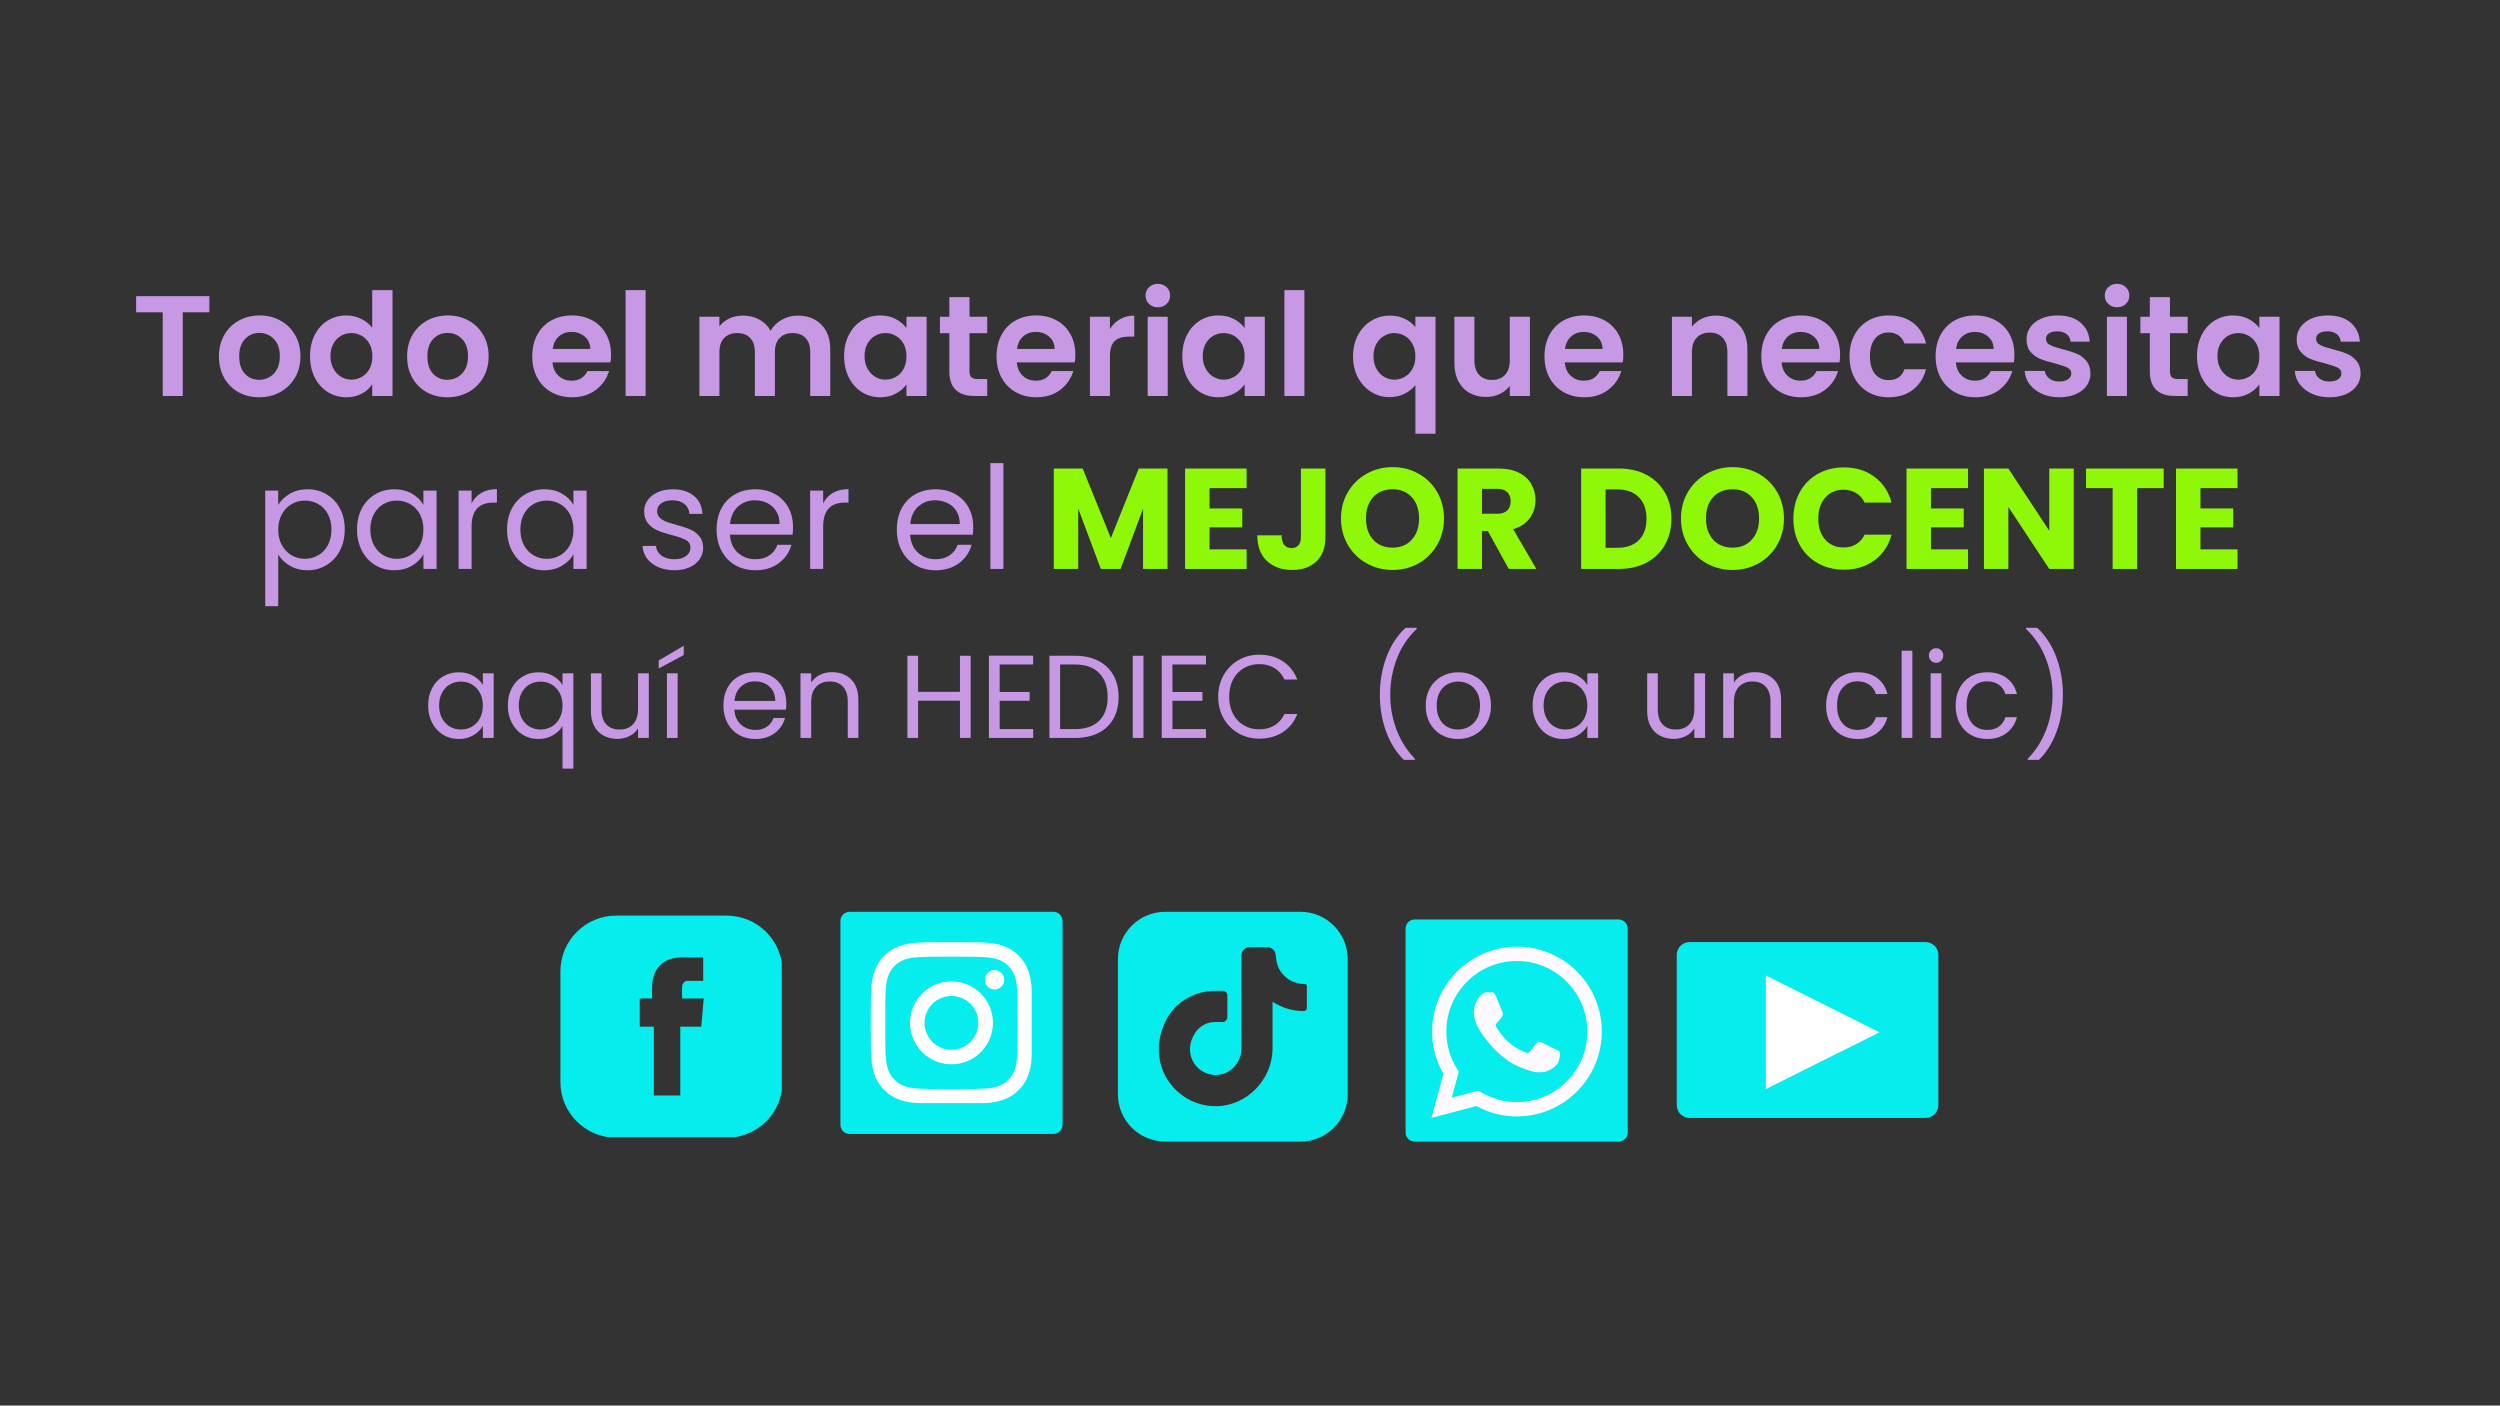 <svg xmlns="http://www.w3.org/2000/svg" xmlns:xlink="http://www.w3.org/1999/xlink" width="1366" zoomAndPan="magnify" viewBox="0 0 1024.5 576" height="768" preserveAspectRatio="xMidYMid meet" version="1.0"><rect x="0" y="0" width="1024.5" height="576" fill="#333333" stroke="none"/><defs><g/><clipPath id="1dae6bf6ca"><path d="M 458.125 373.656 L 552.578 373.656 L 552.578 468 L 458.125 468 Z M 458.125 373.656 " clip-rule="nonzero"/></clipPath><clipPath id="3af2b03078"><path d="M 229.656 375.227 L 320.363 375.227 L 320.363 465.93 L 229.656 465.93 Z M 229.656 375.227 " clip-rule="nonzero"/></clipPath><clipPath id="65e2342cd2"><path d="M 344.402 373.656 L 435.434 373.656 L 435.434 464.688 L 344.402 464.688 Z M 344.402 373.656 " clip-rule="nonzero"/></clipPath><clipPath id="17d7ffe8ee"><path d="M 348.152 373.656 L 431.688 373.656 C 433.758 373.656 435.434 375.336 435.434 377.402 L 435.434 460.938 C 435.434 463.008 433.758 464.688 431.688 464.688 L 348.152 464.688 C 346.082 464.688 344.402 463.008 344.402 460.938 L 344.402 377.402 C 344.402 375.336 346.082 373.656 348.152 373.656 Z M 348.152 373.656 " clip-rule="nonzero"/></clipPath><clipPath id="32373bf2c9"><path d="M 576.012 376.793 L 667.043 376.793 L 667.043 467.824 L 576.012 467.824 Z M 576.012 376.793 " clip-rule="nonzero"/></clipPath><clipPath id="d2a6d37c48"><path d="M 579.758 376.793 L 663.293 376.793 C 665.363 376.793 667.043 378.473 667.043 380.543 L 667.043 464.078 C 667.043 466.148 665.363 467.824 663.293 467.824 L 579.758 467.824 C 577.691 467.824 576.012 466.148 576.012 464.078 L 576.012 380.543 C 576.012 378.473 577.691 376.793 579.758 376.793 Z M 579.758 376.793 " clip-rule="nonzero"/></clipPath><clipPath id="5b93f4aa90"><path d="M 356.82 386.07 L 422.785 386.07 L 422.785 452.039 L 356.82 452.039 Z M 356.82 386.07 " clip-rule="nonzero"/></clipPath><clipPath id="feddb12091"><path d="M 586.25 387.949 L 656.715 387.949 L 656.715 458.414 L 586.25 458.414 Z M 586.25 387.949 " clip-rule="nonzero"/></clipPath><clipPath id="9bfda23ef9"><path d="M 687.133 386.07 L 794.355 386.07 L 794.355 458.117 L 687.133 458.117 Z M 687.133 386.07 " clip-rule="nonzero"/></clipPath><clipPath id="289ef784fd"><path d="M 692.383 386.07 L 789.098 386.07 C 791.996 386.07 794.344 388.422 794.344 391.32 L 794.344 452.867 C 794.344 455.766 791.996 458.117 789.098 458.117 L 692.383 458.117 C 689.484 458.117 687.133 455.766 687.133 452.867 L 687.133 391.32 C 687.133 388.422 689.484 386.07 692.383 386.07 Z M 692.383 386.07 " clip-rule="nonzero"/></clipPath><clipPath id="9ee535db2c"><path d="M 723.449 399.738 L 770.219 399.738 L 770.219 446.324 L 723.449 446.324 Z M 723.449 399.738 " clip-rule="nonzero"/></clipPath><clipPath id="1f1f3a67ab"><path d="M 770.219 423.031 L 723.629 446.324 L 723.629 399.738 Z M 770.219 423.031 " clip-rule="nonzero"/></clipPath></defs><g fill="#c798e4" fill-opacity="1"><g transform="translate(53.907, 162.27)"><g><path d="M 31.891 -40.906 L 31.891 -34.281 L 20.984 -34.281 L 20.984 0 L 12.781 0 L 12.781 -34.281 L 1.875 -34.281 L 1.875 -40.906 Z M 31.891 -40.906 "/></g></g></g><g fill="#c798e4" fill-opacity="1"><g transform="translate(87.719, 162.27)"><g><path d="M 18.469 0.531 C 15.332 0.531 12.516 -0.16 10.016 -1.547 C 7.516 -2.941 5.551 -4.906 4.125 -7.438 C 2.707 -9.977 2 -12.91 2 -16.234 C 2 -19.555 2.727 -22.484 4.188 -25.016 C 5.656 -27.555 7.656 -29.52 10.188 -30.906 C 12.727 -32.301 15.566 -33 18.703 -33 C 21.828 -33 24.656 -32.301 27.188 -30.906 C 29.727 -29.52 31.734 -27.555 33.203 -25.016 C 34.672 -22.484 35.406 -19.555 35.406 -16.234 C 35.406 -12.91 34.648 -9.977 33.141 -7.438 C 31.641 -4.906 29.609 -2.941 27.047 -1.547 C 24.484 -0.16 21.625 0.531 18.469 0.531 Z M 18.469 -6.625 C 19.945 -6.625 21.336 -6.984 22.641 -7.703 C 23.953 -8.43 25 -9.516 25.781 -10.953 C 26.562 -12.398 26.953 -14.16 26.953 -16.234 C 26.953 -19.316 26.141 -21.688 24.516 -23.344 C 22.898 -25.008 20.922 -25.844 18.578 -25.844 C 16.234 -25.844 14.27 -25.008 12.688 -23.344 C 11.102 -21.688 10.312 -19.316 10.312 -16.234 C 10.312 -13.148 11.082 -10.773 12.625 -9.109 C 14.176 -7.453 16.125 -6.625 18.469 -6.625 Z M 18.469 -6.625 "/></g></g></g><g fill="#c798e4" fill-opacity="1"><g transform="translate(125.106, 162.27)"><g><path d="M 1.938 -16.359 C 1.938 -19.641 2.586 -22.547 3.891 -25.078 C 5.203 -27.617 6.988 -29.57 9.25 -30.938 C 11.52 -32.312 14.047 -33 16.828 -33 C 18.93 -33 20.941 -32.539 22.859 -31.625 C 24.773 -30.707 26.297 -29.484 27.422 -27.953 L 27.422 -43.375 L 35.75 -43.375 L 35.75 0 L 27.422 0 L 27.422 -4.812 C 26.41 -3.207 24.984 -1.914 23.141 -0.938 C 21.305 0.039 19.18 0.531 16.766 0.531 C 14.023 0.531 11.52 -0.172 9.25 -1.578 C 6.988 -2.984 5.203 -4.969 3.891 -7.531 C 2.586 -10.094 1.938 -13.035 1.938 -16.359 Z M 27.484 -16.234 C 27.484 -18.223 27.094 -19.93 26.312 -21.359 C 25.531 -22.785 24.473 -23.879 23.141 -24.641 C 21.816 -25.398 20.395 -25.781 18.875 -25.781 C 17.352 -25.781 15.945 -25.41 14.656 -24.672 C 13.363 -23.93 12.316 -22.848 11.516 -21.422 C 10.711 -19.992 10.312 -18.305 10.312 -16.359 C 10.312 -14.398 10.711 -12.688 11.516 -11.219 C 12.316 -9.758 13.367 -8.641 14.672 -7.859 C 15.984 -7.078 17.383 -6.688 18.875 -6.688 C 20.395 -6.688 21.816 -7.066 23.141 -7.828 C 24.473 -8.586 25.531 -9.68 26.312 -11.109 C 27.094 -12.535 27.484 -14.242 27.484 -16.234 Z M 27.484 -16.234 "/></g></g></g><g fill="#c798e4" fill-opacity="1"><g transform="translate(164.837, 162.27)"><g><path d="M 18.469 0.531 C 15.332 0.531 12.516 -0.16 10.016 -1.547 C 7.516 -2.941 5.551 -4.906 4.125 -7.438 C 2.707 -9.977 2 -12.91 2 -16.234 C 2 -19.555 2.727 -22.484 4.188 -25.016 C 5.656 -27.555 7.656 -29.52 10.188 -30.906 C 12.727 -32.301 15.566 -33 18.703 -33 C 21.828 -33 24.656 -32.301 27.188 -30.906 C 29.727 -29.52 31.734 -27.555 33.203 -25.016 C 34.672 -22.484 35.406 -19.555 35.406 -16.234 C 35.406 -12.91 34.648 -9.977 33.141 -7.438 C 31.641 -4.906 29.609 -2.941 27.047 -1.547 C 24.484 -0.16 21.625 0.531 18.469 0.531 Z M 18.469 -6.625 C 19.945 -6.625 21.336 -6.984 22.641 -7.703 C 23.953 -8.43 25 -9.516 25.781 -10.953 C 26.562 -12.398 26.953 -14.16 26.953 -16.234 C 26.953 -19.316 26.141 -21.688 24.516 -23.344 C 22.898 -25.008 20.922 -25.844 18.578 -25.844 C 16.234 -25.844 14.27 -25.008 12.688 -23.344 C 11.102 -21.688 10.312 -19.316 10.312 -16.234 C 10.312 -13.148 11.082 -10.773 12.625 -9.109 C 14.176 -7.453 16.125 -6.625 18.469 -6.625 Z M 18.469 -6.625 "/></g></g></g><g fill="#c798e4" fill-opacity="1"><g transform="translate(202.224, 162.27)"><g/></g></g><g fill="#c798e4" fill-opacity="1"><g transform="translate(216.171, 162.27)"><g><path d="M 34.234 -16.938 C 34.234 -15.77 34.156 -14.711 34 -13.766 L 10.25 -13.766 C 10.445 -11.422 11.27 -9.582 12.719 -8.25 C 14.164 -6.926 15.941 -6.266 18.047 -6.266 C 21.098 -6.266 23.27 -7.578 24.562 -10.203 L 33.406 -10.203 C 32.469 -7.078 30.672 -4.504 28.016 -2.484 C 25.359 -0.473 22.098 0.531 18.234 0.531 C 15.098 0.531 12.289 -0.16 9.812 -1.547 C 7.332 -2.941 5.398 -4.906 4.016 -7.438 C 2.629 -9.977 1.938 -12.91 1.938 -16.234 C 1.938 -19.598 2.617 -22.547 3.984 -25.078 C 5.348 -27.617 7.258 -29.57 9.719 -30.938 C 12.188 -32.312 15.023 -33 18.234 -33 C 21.316 -33 24.078 -32.332 26.516 -31 C 28.961 -29.676 30.859 -27.789 32.203 -25.344 C 33.555 -22.906 34.234 -20.102 34.234 -16.938 Z M 25.734 -19.281 C 25.691 -21.395 24.926 -23.082 23.438 -24.344 C 21.957 -25.613 20.145 -26.25 18 -26.25 C 15.969 -26.25 14.254 -25.633 12.859 -24.406 C 11.473 -23.176 10.625 -21.469 10.312 -19.281 Z M 25.734 -19.281 "/></g></g></g><g fill="#c798e4" fill-opacity="1"><g transform="translate(252.327, 162.27)"><g><path d="M 12.25 -43.375 L 12.25 0 L 4.047 0 L 4.047 -43.375 Z M 12.25 -43.375 "/></g></g></g><g fill="#c798e4" fill-opacity="1"><g transform="translate(268.618, 162.27)"><g/></g></g><g fill="#c798e4" fill-opacity="1"><g transform="translate(282.565, 162.27)"><g><path d="M 44.375 -32.938 C 48.352 -32.938 51.562 -31.711 54 -29.266 C 56.445 -26.828 57.672 -23.422 57.672 -19.047 L 57.672 0 L 49.469 0 L 49.469 -17.938 C 49.469 -20.477 48.82 -22.422 47.531 -23.766 C 46.238 -25.109 44.477 -25.781 42.25 -25.781 C 40.031 -25.781 38.266 -25.109 36.953 -23.766 C 35.641 -22.422 34.984 -20.477 34.984 -17.938 L 34.984 0 L 26.781 0 L 26.781 -17.938 C 26.781 -20.477 26.133 -22.422 24.844 -23.766 C 23.562 -25.109 21.805 -25.781 19.578 -25.781 C 17.305 -25.781 15.516 -25.109 14.203 -23.766 C 12.898 -22.422 12.25 -20.477 12.25 -17.938 L 12.25 0 L 4.047 0 L 4.047 -32.469 L 12.25 -32.469 L 12.25 -28.547 C 13.301 -29.91 14.656 -30.984 16.312 -31.766 C 17.977 -32.547 19.805 -32.938 21.797 -32.938 C 24.336 -32.938 26.602 -32.398 28.594 -31.328 C 30.594 -30.254 32.141 -28.719 33.234 -26.719 C 34.285 -28.602 35.816 -30.109 37.828 -31.234 C 39.836 -32.367 42.02 -32.938 44.375 -32.938 Z M 44.375 -32.938 "/></g></g></g><g fill="#c798e4" fill-opacity="1"><g transform="translate(343.978, 162.27)"><g><path d="M 1.938 -16.359 C 1.938 -19.641 2.586 -22.547 3.891 -25.078 C 5.203 -27.617 6.977 -29.57 9.219 -30.938 C 11.469 -32.312 13.984 -33 16.766 -33 C 19.18 -33 21.297 -32.508 23.109 -31.531 C 24.93 -30.551 26.391 -29.32 27.484 -27.844 L 27.484 -32.469 L 35.75 -32.469 L 35.75 0 L 27.484 0 L 27.484 -4.75 C 26.43 -3.227 24.977 -1.969 23.125 -0.969 C 21.27 0.031 19.129 0.531 16.703 0.531 C 13.961 0.531 11.469 -0.172 9.219 -1.578 C 6.977 -2.984 5.203 -4.969 3.891 -7.531 C 2.586 -10.094 1.938 -13.035 1.938 -16.359 Z M 27.484 -16.234 C 27.484 -18.223 27.094 -19.93 26.312 -21.359 C 25.531 -22.785 24.473 -23.879 23.141 -24.641 C 21.816 -25.398 20.395 -25.781 18.875 -25.781 C 17.352 -25.781 15.945 -25.41 14.656 -24.672 C 13.363 -23.93 12.316 -22.848 11.516 -21.422 C 10.711 -19.992 10.312 -18.305 10.312 -16.359 C 10.312 -14.398 10.711 -12.688 11.516 -11.219 C 12.316 -9.758 13.367 -8.641 14.672 -7.859 C 15.984 -7.078 17.383 -6.688 18.875 -6.688 C 20.395 -6.688 21.816 -7.066 23.141 -7.828 C 24.473 -8.586 25.531 -9.68 26.312 -11.109 C 27.094 -12.535 27.484 -14.242 27.484 -16.234 Z M 27.484 -16.234 "/></g></g></g><g fill="#c798e4" fill-opacity="1"><g transform="translate(383.709, 162.27)"><g><path d="M 13.594 -25.734 L 13.594 -10.016 C 13.594 -8.922 13.859 -8.129 14.391 -7.641 C 14.922 -7.16 15.812 -6.922 17.062 -6.922 L 20.859 -6.922 L 20.859 0 L 15.703 0 C 8.785 0 5.328 -3.359 5.328 -10.078 L 5.328 -25.734 L 1.469 -25.734 L 1.469 -32.469 L 5.328 -32.469 L 5.328 -40.5 L 13.594 -40.5 L 13.594 -32.469 L 20.859 -32.469 L 20.859 -25.734 Z M 13.594 -25.734 "/></g></g></g><g fill="#c798e4" fill-opacity="1"><g transform="translate(406.446, 162.27)"><g><path d="M 34.234 -16.938 C 34.234 -15.77 34.156 -14.711 34 -13.766 L 10.25 -13.766 C 10.445 -11.422 11.27 -9.582 12.719 -8.25 C 14.164 -6.926 15.941 -6.266 18.047 -6.266 C 21.098 -6.266 23.27 -7.578 24.562 -10.203 L 33.406 -10.203 C 32.469 -7.078 30.672 -4.504 28.016 -2.484 C 25.359 -0.473 22.098 0.531 18.234 0.531 C 15.098 0.531 12.289 -0.16 9.812 -1.547 C 7.332 -2.941 5.398 -4.906 4.016 -7.438 C 2.629 -9.977 1.938 -12.91 1.938 -16.234 C 1.938 -19.598 2.617 -22.547 3.984 -25.078 C 5.348 -27.617 7.258 -29.57 9.719 -30.938 C 12.188 -32.312 15.023 -33 18.234 -33 C 21.316 -33 24.078 -32.332 26.516 -31 C 28.961 -29.676 30.859 -27.789 32.203 -25.344 C 33.555 -22.906 34.234 -20.102 34.234 -16.938 Z M 25.734 -19.281 C 25.691 -21.395 24.926 -23.082 23.438 -24.344 C 21.957 -25.613 20.145 -26.25 18 -26.25 C 15.969 -26.25 14.254 -25.633 12.859 -24.406 C 11.473 -23.176 10.625 -21.469 10.312 -19.281 Z M 25.734 -19.281 "/></g></g></g><g fill="#c798e4" fill-opacity="1"><g transform="translate(442.602, 162.27)"><g><path d="M 12.25 -27.422 C 13.301 -29.148 14.676 -30.5 16.375 -31.469 C 18.082 -32.445 20.031 -32.938 22.219 -32.938 L 22.219 -24.328 L 20.047 -24.328 C 17.461 -24.328 15.516 -23.719 14.203 -22.5 C 12.898 -21.289 12.25 -19.18 12.25 -16.172 L 12.25 0 L 4.047 0 L 4.047 -32.469 L 12.25 -32.469 Z M 12.25 -27.422 "/></g></g></g><g fill="#c798e4" fill-opacity="1"><g transform="translate(466.276, 162.27)"><g><path d="M 8.203 -36.344 C 6.754 -36.344 5.551 -36.801 4.594 -37.719 C 3.645 -38.633 3.172 -39.773 3.172 -41.141 C 3.172 -42.504 3.645 -43.645 4.594 -44.562 C 5.551 -45.488 6.754 -45.953 8.203 -45.953 C 9.648 -45.953 10.852 -45.488 11.812 -44.562 C 12.77 -43.645 13.25 -42.504 13.25 -41.141 C 13.25 -39.773 12.77 -38.633 11.812 -37.719 C 10.852 -36.801 9.648 -36.344 8.203 -36.344 Z M 12.25 -32.469 L 12.25 0 L 4.047 0 L 4.047 -32.469 Z M 12.25 -32.469 "/></g></g></g><g fill="#c798e4" fill-opacity="1"><g transform="translate(482.567, 162.27)"><g><path d="M 1.938 -16.359 C 1.938 -19.641 2.586 -22.547 3.891 -25.078 C 5.203 -27.617 6.977 -29.57 9.219 -30.938 C 11.469 -32.312 13.984 -33 16.766 -33 C 19.18 -33 21.297 -32.508 23.109 -31.531 C 24.93 -30.551 26.391 -29.32 27.484 -27.844 L 27.484 -32.469 L 35.75 -32.469 L 35.75 0 L 27.484 0 L 27.484 -4.75 C 26.43 -3.227 24.977 -1.969 23.125 -0.969 C 21.27 0.031 19.129 0.531 16.703 0.531 C 13.961 0.531 11.469 -0.172 9.219 -1.578 C 6.977 -2.984 5.203 -4.969 3.891 -7.531 C 2.586 -10.094 1.938 -13.035 1.938 -16.359 Z M 27.484 -16.234 C 27.484 -18.223 27.094 -19.93 26.312 -21.359 C 25.531 -22.785 24.473 -23.879 23.141 -24.641 C 21.816 -25.398 20.395 -25.781 18.875 -25.781 C 17.352 -25.781 15.945 -25.41 14.656 -24.672 C 13.363 -23.93 12.316 -22.848 11.516 -21.422 C 10.711 -19.992 10.312 -18.305 10.312 -16.359 C 10.312 -14.398 10.711 -12.688 11.516 -11.219 C 12.316 -9.758 13.367 -8.641 14.672 -7.859 C 15.984 -7.078 17.383 -6.688 18.875 -6.688 C 20.395 -6.688 21.816 -7.066 23.141 -7.828 C 24.473 -8.586 25.531 -9.68 26.312 -11.109 C 27.094 -12.535 27.484 -14.242 27.484 -16.234 Z M 27.484 -16.234 "/></g></g></g><g fill="#c798e4" fill-opacity="1"><g transform="translate(522.298, 162.27)"><g><path d="M 12.25 -43.375 L 12.25 0 L 4.047 0 L 4.047 -43.375 Z M 12.25 -43.375 "/></g></g></g><g fill="#c798e4" fill-opacity="1"><g transform="translate(538.589, 162.27)"><g/></g></g><g fill="#c798e4" fill-opacity="1"><g transform="translate(552.536, 162.27)"><g><path d="M 1.938 -16.297 C 1.938 -19.535 2.609 -22.414 3.953 -24.938 C 5.305 -27.457 7.133 -29.422 9.438 -30.828 C 11.738 -32.234 14.281 -32.938 17.062 -32.938 C 19.363 -32.938 21.398 -32.492 23.172 -31.609 C 24.953 -30.734 26.391 -29.613 27.484 -28.25 L 27.484 -32.469 L 35.75 -32.469 L 35.75 15.469 L 27.484 15.469 L 27.484 -4.453 C 26.391 -3.047 24.926 -1.875 23.094 -0.938 C 21.258 0 19.188 0.469 16.875 0.469 C 14.145 0.469 11.633 -0.242 9.344 -1.672 C 7.062 -3.098 5.254 -5.078 3.922 -7.609 C 2.598 -10.148 1.938 -13.047 1.938 -16.297 Z M 27.484 -16.234 C 27.484 -18.223 27.07 -19.941 26.25 -21.391 C 25.438 -22.836 24.375 -23.93 23.062 -24.672 C 21.75 -25.41 20.352 -25.781 18.875 -25.781 C 17.426 -25.781 16.047 -25.41 14.734 -24.672 C 13.43 -23.93 12.367 -22.848 11.547 -21.422 C 10.723 -19.992 10.312 -18.285 10.312 -16.297 C 10.312 -14.297 10.723 -12.562 11.547 -11.094 C 12.367 -9.633 13.43 -8.535 14.734 -7.797 C 16.047 -7.055 17.426 -6.688 18.875 -6.688 C 20.352 -6.688 21.75 -7.055 23.062 -7.797 C 24.375 -8.535 25.438 -9.629 26.25 -11.078 C 27.07 -12.523 27.484 -14.242 27.484 -16.234 Z M 27.484 -16.234 "/></g></g></g><g fill="#c798e4" fill-opacity="1"><g transform="translate(592.267, 162.27)"><g><path d="M 34.703 -32.469 L 34.703 0 L 26.438 0 L 26.438 -4.109 C 25.375 -2.703 23.992 -1.598 22.297 -0.797 C 20.598 0.004 18.754 0.406 16.766 0.406 C 14.223 0.406 11.973 -0.129 10.016 -1.203 C 8.066 -2.273 6.535 -3.852 5.422 -5.938 C 4.305 -8.031 3.75 -10.523 3.75 -13.422 L 3.75 -32.469 L 11.953 -32.469 L 11.953 -14.594 C 11.953 -12.008 12.598 -10.023 13.891 -8.641 C 15.18 -7.254 16.941 -6.562 19.172 -6.562 C 21.43 -6.562 23.207 -7.254 24.5 -8.641 C 25.789 -10.023 26.438 -12.008 26.438 -14.594 L 26.438 -32.469 Z M 34.703 -32.469 "/></g></g></g><g fill="#c798e4" fill-opacity="1"><g transform="translate(631.001, 162.27)"><g><path d="M 34.234 -16.938 C 34.234 -15.77 34.156 -14.711 34 -13.766 L 10.25 -13.766 C 10.445 -11.422 11.27 -9.582 12.719 -8.25 C 14.164 -6.926 15.941 -6.266 18.047 -6.266 C 21.098 -6.266 23.27 -7.578 24.562 -10.203 L 33.406 -10.203 C 32.469 -7.078 30.672 -4.504 28.016 -2.484 C 25.359 -0.473 22.098 0.531 18.234 0.531 C 15.098 0.531 12.289 -0.16 9.812 -1.547 C 7.332 -2.941 5.398 -4.906 4.016 -7.438 C 2.629 -9.977 1.938 -12.91 1.938 -16.234 C 1.938 -19.598 2.617 -22.547 3.984 -25.078 C 5.348 -27.617 7.258 -29.57 9.719 -30.938 C 12.188 -32.312 15.023 -33 18.234 -33 C 21.316 -33 24.078 -32.332 26.516 -31 C 28.961 -29.676 30.859 -27.789 32.203 -25.344 C 33.555 -22.906 34.234 -20.102 34.234 -16.938 Z M 25.734 -19.281 C 25.691 -21.395 24.926 -23.082 23.438 -24.344 C 21.957 -25.613 20.145 -26.25 18 -26.25 C 15.969 -26.25 14.254 -25.633 12.859 -24.406 C 11.473 -23.176 10.625 -21.469 10.312 -19.281 Z M 25.734 -19.281 "/></g></g></g><g fill="#c798e4" fill-opacity="1"><g transform="translate(667.158, 162.27)"><g/></g></g><g fill="#c798e4" fill-opacity="1"><g transform="translate(681.105, 162.27)"><g><path d="M 22.031 -32.938 C 25.906 -32.938 29.031 -31.711 31.406 -29.266 C 33.789 -26.828 34.984 -23.422 34.984 -19.047 L 34.984 0 L 26.781 0 L 26.781 -17.938 C 26.781 -20.508 26.133 -22.488 24.844 -23.875 C 23.562 -25.27 21.805 -25.969 19.578 -25.969 C 17.305 -25.969 15.516 -25.27 14.203 -23.875 C 12.898 -22.488 12.25 -20.508 12.25 -17.938 L 12.25 0 L 4.047 0 L 4.047 -32.469 L 12.25 -32.469 L 12.25 -28.422 C 13.344 -29.828 14.738 -30.93 16.438 -31.734 C 18.133 -32.535 20 -32.938 22.031 -32.938 Z M 22.031 -32.938 "/></g></g></g><g fill="#c798e4" fill-opacity="1"><g transform="translate(719.839, 162.27)"><g><path d="M 34.234 -16.938 C 34.234 -15.77 34.156 -14.711 34 -13.766 L 10.25 -13.766 C 10.445 -11.422 11.27 -9.582 12.719 -8.25 C 14.164 -6.926 15.941 -6.266 18.047 -6.266 C 21.098 -6.266 23.27 -7.578 24.562 -10.203 L 33.406 -10.203 C 32.469 -7.078 30.672 -4.504 28.016 -2.484 C 25.359 -0.473 22.098 0.531 18.234 0.531 C 15.098 0.531 12.289 -0.16 9.812 -1.547 C 7.332 -2.941 5.398 -4.906 4.016 -7.438 C 2.629 -9.977 1.938 -12.91 1.938 -16.234 C 1.938 -19.598 2.617 -22.547 3.984 -25.078 C 5.348 -27.617 7.258 -29.57 9.719 -30.938 C 12.188 -32.312 15.023 -33 18.234 -33 C 21.316 -33 24.078 -32.332 26.516 -31 C 28.961 -29.676 30.859 -27.789 32.203 -25.344 C 33.555 -22.906 34.234 -20.102 34.234 -16.938 Z M 25.734 -19.281 C 25.691 -21.395 24.926 -23.082 23.438 -24.344 C 21.957 -25.613 20.145 -26.25 18 -26.25 C 15.969 -26.25 14.254 -25.633 12.859 -24.406 C 11.473 -23.176 10.625 -21.469 10.312 -19.281 Z M 25.734 -19.281 "/></g></g></g><g fill="#c798e4" fill-opacity="1"><g transform="translate(755.996, 162.27)"><g><path d="M 1.938 -16.234 C 1.938 -19.598 2.617 -22.535 3.984 -25.047 C 5.348 -27.566 7.238 -29.52 9.656 -30.906 C 12.082 -32.301 14.863 -33 18 -33 C 22.02 -33 25.348 -31.988 27.984 -29.969 C 30.617 -27.957 32.391 -25.141 33.297 -21.516 L 24.438 -21.516 C 23.969 -22.922 23.176 -24.02 22.062 -24.812 C 20.945 -25.613 19.57 -26.016 17.938 -26.016 C 15.594 -26.016 13.734 -25.164 12.359 -23.469 C 10.992 -21.77 10.312 -19.359 10.312 -16.234 C 10.312 -13.148 10.992 -10.754 12.359 -9.047 C 13.734 -7.348 15.594 -6.5 17.938 -6.5 C 21.258 -6.5 23.426 -7.984 24.438 -10.953 L 33.297 -10.953 C 32.391 -7.441 30.609 -4.648 27.953 -2.578 C 25.297 -0.504 21.977 0.531 18 0.531 C 14.863 0.531 12.082 -0.16 9.656 -1.547 C 7.238 -2.941 5.348 -4.895 3.984 -7.406 C 2.617 -9.926 1.938 -12.867 1.938 -16.234 Z M 1.938 -16.234 "/></g></g></g><g fill="#c798e4" fill-opacity="1"><g transform="translate(791.273, 162.27)"><g><path d="M 34.234 -16.938 C 34.234 -15.77 34.156 -14.711 34 -13.766 L 10.25 -13.766 C 10.445 -11.422 11.27 -9.582 12.719 -8.25 C 14.164 -6.926 15.941 -6.266 18.047 -6.266 C 21.098 -6.266 23.27 -7.578 24.562 -10.203 L 33.406 -10.203 C 32.469 -7.078 30.672 -4.504 28.016 -2.484 C 25.359 -0.473 22.098 0.531 18.234 0.531 C 15.098 0.531 12.289 -0.16 9.812 -1.547 C 7.332 -2.941 5.398 -4.906 4.016 -7.438 C 2.629 -9.977 1.938 -12.91 1.938 -16.234 C 1.938 -19.598 2.617 -22.547 3.984 -25.078 C 5.348 -27.617 7.258 -29.57 9.719 -30.938 C 12.188 -32.312 15.023 -33 18.234 -33 C 21.316 -33 24.078 -32.332 26.516 -31 C 28.961 -29.676 30.859 -27.789 32.203 -25.344 C 33.555 -22.906 34.234 -20.102 34.234 -16.938 Z M 25.734 -19.281 C 25.691 -21.395 24.926 -23.082 23.438 -24.344 C 21.957 -25.613 20.145 -26.25 18 -26.25 C 15.969 -26.25 14.254 -25.633 12.859 -24.406 C 11.473 -23.176 10.625 -21.469 10.312 -19.281 Z M 25.734 -19.281 "/></g></g></g><g fill="#c798e4" fill-opacity="1"><g transform="translate(827.429, 162.27)"><g><path d="M 16.469 0.531 C 13.812 0.531 11.426 0.051 9.312 -0.906 C 7.207 -1.863 5.539 -3.16 4.312 -4.797 C 3.082 -6.441 2.406 -8.258 2.281 -10.25 L 10.547 -10.25 C 10.703 -9 11.316 -7.961 12.391 -7.141 C 13.461 -6.328 14.801 -5.922 16.406 -5.922 C 17.969 -5.922 19.188 -6.234 20.062 -6.859 C 20.945 -7.484 21.391 -8.285 21.391 -9.266 C 21.391 -10.316 20.852 -11.102 19.781 -11.625 C 18.707 -12.156 17 -12.734 14.656 -13.359 C 12.227 -13.941 10.242 -14.547 8.703 -15.172 C 7.16 -15.805 5.832 -16.766 4.719 -18.047 C 3.602 -19.336 3.047 -21.078 3.047 -23.266 C 3.047 -25.066 3.562 -26.707 4.594 -28.188 C 5.633 -29.676 7.117 -30.848 9.047 -31.703 C 10.984 -32.566 13.266 -33 15.891 -33 C 19.754 -33 22.836 -32.031 25.141 -30.094 C 27.441 -28.156 28.711 -25.547 28.953 -22.266 L 21.094 -22.266 C 20.977 -23.555 20.441 -24.582 19.484 -25.344 C 18.523 -26.102 17.25 -26.484 15.656 -26.484 C 14.164 -26.484 13.02 -26.207 12.219 -25.656 C 11.414 -25.113 11.016 -24.359 11.016 -23.391 C 11.016 -22.297 11.562 -21.461 12.656 -20.891 C 13.75 -20.328 15.453 -19.754 17.766 -19.172 C 20.109 -18.578 22.039 -17.969 23.562 -17.344 C 25.082 -16.719 26.398 -15.75 27.516 -14.438 C 28.629 -13.133 29.207 -11.41 29.25 -9.266 C 29.25 -7.391 28.727 -5.707 27.688 -4.219 C 26.656 -2.738 25.172 -1.578 23.234 -0.734 C 21.305 0.109 19.051 0.531 16.469 0.531 Z M 16.469 0.531 "/></g></g></g><g fill="#c798e4" fill-opacity="1"><g transform="translate(859.366, 162.27)"><g><path d="M 8.203 -36.344 C 6.754 -36.344 5.551 -36.801 4.594 -37.719 C 3.645 -38.633 3.172 -39.773 3.172 -41.141 C 3.172 -42.504 3.645 -43.645 4.594 -44.562 C 5.551 -45.488 6.754 -45.953 8.203 -45.953 C 9.648 -45.953 10.852 -45.488 11.812 -44.562 C 12.77 -43.645 13.25 -42.504 13.25 -41.141 C 13.25 -39.773 12.77 -38.633 11.812 -37.719 C 10.852 -36.801 9.648 -36.344 8.203 -36.344 Z M 12.25 -32.469 L 12.25 0 L 4.047 0 L 4.047 -32.469 Z M 12.25 -32.469 "/></g></g></g><g fill="#c798e4" fill-opacity="1"><g transform="translate(875.657, 162.27)"><g><path d="M 13.594 -25.734 L 13.594 -10.016 C 13.594 -8.922 13.859 -8.129 14.391 -7.641 C 14.922 -7.16 15.812 -6.922 17.062 -6.922 L 20.859 -6.922 L 20.859 0 L 15.703 0 C 8.785 0 5.328 -3.359 5.328 -10.078 L 5.328 -25.734 L 1.469 -25.734 L 1.469 -32.469 L 5.328 -32.469 L 5.328 -40.5 L 13.594 -40.5 L 13.594 -32.469 L 20.859 -32.469 L 20.859 -25.734 Z M 13.594 -25.734 "/></g></g></g><g fill="#c798e4" fill-opacity="1"><g transform="translate(898.394, 162.27)"><g><path d="M 1.938 -16.359 C 1.938 -19.641 2.586 -22.547 3.891 -25.078 C 5.203 -27.617 6.977 -29.57 9.219 -30.938 C 11.469 -32.312 13.984 -33 16.766 -33 C 19.18 -33 21.297 -32.508 23.109 -31.531 C 24.93 -30.551 26.391 -29.32 27.484 -27.844 L 27.484 -32.469 L 35.75 -32.469 L 35.75 0 L 27.484 0 L 27.484 -4.75 C 26.43 -3.227 24.977 -1.969 23.125 -0.969 C 21.27 0.031 19.129 0.531 16.703 0.531 C 13.961 0.531 11.469 -0.172 9.219 -1.578 C 6.977 -2.984 5.203 -4.969 3.891 -7.531 C 2.586 -10.094 1.938 -13.035 1.938 -16.359 Z M 27.484 -16.234 C 27.484 -18.223 27.094 -19.93 26.312 -21.359 C 25.531 -22.785 24.473 -23.879 23.141 -24.641 C 21.816 -25.398 20.395 -25.781 18.875 -25.781 C 17.352 -25.781 15.945 -25.41 14.656 -24.672 C 13.363 -23.93 12.316 -22.848 11.516 -21.422 C 10.711 -19.992 10.312 -18.305 10.312 -16.359 C 10.312 -14.398 10.711 -12.688 11.516 -11.219 C 12.316 -9.758 13.367 -8.641 14.672 -7.859 C 15.984 -7.078 17.383 -6.688 18.875 -6.688 C 20.395 -6.688 21.816 -7.066 23.141 -7.828 C 24.473 -8.586 25.531 -9.68 26.312 -11.109 C 27.094 -12.535 27.484 -14.242 27.484 -16.234 Z M 27.484 -16.234 "/></g></g></g><g fill="#c798e4" fill-opacity="1"><g transform="translate(938.125, 162.27)"><g><path d="M 16.469 0.531 C 13.812 0.531 11.426 0.051 9.312 -0.906 C 7.207 -1.863 5.539 -3.16 4.312 -4.797 C 3.082 -6.441 2.406 -8.258 2.281 -10.25 L 10.547 -10.25 C 10.703 -9 11.316 -7.961 12.391 -7.141 C 13.461 -6.328 14.801 -5.922 16.406 -5.922 C 17.969 -5.922 19.188 -6.234 20.062 -6.859 C 20.945 -7.484 21.391 -8.285 21.391 -9.266 C 21.391 -10.316 20.852 -11.102 19.781 -11.625 C 18.707 -12.156 17 -12.734 14.656 -13.359 C 12.227 -13.941 10.242 -14.547 8.703 -15.172 C 7.16 -15.805 5.832 -16.766 4.719 -18.047 C 3.602 -19.336 3.047 -21.078 3.047 -23.266 C 3.047 -25.066 3.562 -26.707 4.594 -28.188 C 5.633 -29.676 7.117 -30.848 9.047 -31.703 C 10.984 -32.566 13.266 -33 15.891 -33 C 19.754 -33 22.836 -32.031 25.141 -30.094 C 27.441 -28.156 28.711 -25.547 28.953 -22.266 L 21.094 -22.266 C 20.977 -23.555 20.441 -24.582 19.484 -25.344 C 18.523 -26.102 17.25 -26.484 15.656 -26.484 C 14.164 -26.484 13.02 -26.207 12.219 -25.656 C 11.414 -25.113 11.016 -24.359 11.016 -23.391 C 11.016 -22.297 11.562 -21.461 12.656 -20.891 C 13.75 -20.328 15.453 -19.754 17.766 -19.172 C 20.109 -18.578 22.039 -17.969 23.562 -17.344 C 25.082 -16.719 26.398 -15.75 27.516 -14.438 C 28.629 -13.133 29.207 -11.41 29.25 -9.266 C 29.25 -7.391 28.727 -5.707 27.688 -4.219 C 26.656 -2.738 25.172 -1.578 23.234 -0.734 C 21.305 0.109 19.051 0.531 16.469 0.531 Z M 16.469 0.531 "/></g></g></g><g fill="#c798e4" fill-opacity="1"><g transform="translate(104.172, 233.16)"><g><path d="M 9.844 -26.203 C 10.906 -28.035 12.477 -29.566 14.562 -30.797 C 16.656 -32.035 19.086 -32.656 21.859 -32.656 C 24.711 -32.656 27.301 -31.969 29.625 -30.594 C 31.957 -29.227 33.785 -27.305 35.109 -24.828 C 36.441 -22.348 37.109 -19.469 37.109 -16.188 C 37.109 -12.938 36.441 -10.039 35.109 -7.5 C 33.785 -4.957 31.957 -2.984 29.625 -1.578 C 27.301 -0.172 24.711 0.531 21.859 0.531 C 19.129 0.531 16.719 -0.082 14.625 -1.312 C 12.531 -2.551 10.938 -4.086 9.844 -5.922 L 9.844 15.25 L 4.516 15.25 L 4.516 -32.125 L 9.844 -32.125 Z M 31.656 -16.188 C 31.656 -18.602 31.164 -20.707 30.188 -22.5 C 29.207 -24.301 27.891 -25.672 26.234 -26.609 C 24.578 -27.547 22.75 -28.016 20.75 -28.016 C 18.801 -28.016 16.992 -27.535 15.328 -26.578 C 13.672 -25.629 12.344 -24.242 11.344 -22.422 C 10.344 -20.609 9.844 -18.508 9.844 -16.125 C 9.844 -13.695 10.344 -11.57 11.344 -9.75 C 12.344 -7.938 13.672 -6.551 15.328 -5.594 C 16.992 -4.633 18.801 -4.156 20.75 -4.156 C 22.75 -4.156 24.578 -4.633 26.234 -5.594 C 27.891 -6.551 29.207 -7.938 30.188 -9.75 C 31.164 -11.57 31.656 -13.719 31.656 -16.188 Z M 31.656 -16.188 "/></g></g></g><g fill="#c798e4" fill-opacity="1"><g transform="translate(143.795, 233.16)"><g><path d="M 2.516 -16.188 C 2.516 -19.469 3.176 -22.348 4.5 -24.828 C 5.832 -27.305 7.66 -29.227 9.984 -30.594 C 12.316 -31.969 14.91 -32.656 17.766 -32.656 C 20.578 -32.656 23.02 -32.047 25.094 -30.828 C 27.164 -29.617 28.707 -28.098 29.719 -26.266 L 29.719 -32.125 L 35.109 -32.125 L 35.109 0 L 29.719 0 L 29.719 -5.984 C 28.664 -4.109 27.094 -2.551 25 -1.312 C 22.906 -0.082 20.473 0.531 17.703 0.531 C 14.848 0.531 12.266 -0.172 9.953 -1.578 C 7.648 -2.984 5.832 -4.957 4.5 -7.5 C 3.176 -10.039 2.516 -12.938 2.516 -16.188 Z M 29.719 -16.125 C 29.719 -18.539 29.227 -20.648 28.25 -22.453 C 27.281 -24.254 25.961 -25.629 24.297 -26.578 C 22.641 -27.535 20.812 -28.016 18.812 -28.016 C 16.82 -28.016 15.004 -27.547 13.359 -26.609 C 11.723 -25.672 10.414 -24.301 9.438 -22.5 C 8.457 -20.707 7.969 -18.602 7.969 -16.188 C 7.969 -13.719 8.457 -11.57 9.438 -9.75 C 10.414 -7.938 11.723 -6.551 13.359 -5.594 C 15.004 -4.633 16.82 -4.156 18.812 -4.156 C 20.812 -4.156 22.641 -4.633 24.297 -5.594 C 25.961 -6.551 27.281 -7.938 28.25 -9.75 C 29.227 -11.57 29.719 -13.695 29.719 -16.125 Z M 29.719 -16.125 "/></g></g></g><g fill="#c798e4" fill-opacity="1"><g transform="translate(183.418, 233.16)"><g><path d="M 9.844 -26.906 C 10.781 -28.75 12.117 -30.176 13.859 -31.188 C 15.598 -32.207 17.719 -32.719 20.219 -32.719 L 20.219 -27.203 L 18.812 -27.203 C 12.832 -27.203 9.844 -23.957 9.844 -17.469 L 9.844 0 L 4.516 0 L 4.516 -32.125 L 9.844 -32.125 Z M 9.844 -26.906 "/></g></g></g><g fill="#c798e4" fill-opacity="1"><g transform="translate(205.281, 233.16)"><g><path d="M 2.516 -16.188 C 2.516 -19.469 3.176 -22.348 4.5 -24.828 C 5.832 -27.305 7.66 -29.227 9.984 -30.594 C 12.316 -31.969 14.91 -32.656 17.766 -32.656 C 20.578 -32.656 23.02 -32.047 25.094 -30.828 C 27.164 -29.617 28.707 -28.098 29.719 -26.266 L 29.719 -32.125 L 35.109 -32.125 L 35.109 0 L 29.719 0 L 29.719 -5.984 C 28.664 -4.109 27.094 -2.551 25 -1.312 C 22.906 -0.082 20.473 0.531 17.703 0.531 C 14.848 0.531 12.266 -0.172 9.953 -1.578 C 7.648 -2.984 5.832 -4.957 4.5 -7.5 C 3.176 -10.039 2.516 -12.938 2.516 -16.188 Z M 29.719 -16.125 C 29.719 -18.539 29.227 -20.648 28.25 -22.453 C 27.281 -24.254 25.961 -25.629 24.297 -26.578 C 22.641 -27.535 20.812 -28.016 18.812 -28.016 C 16.82 -28.016 15.004 -27.547 13.359 -26.609 C 11.723 -25.672 10.414 -24.301 9.438 -22.5 C 8.457 -20.707 7.969 -18.602 7.969 -16.188 C 7.969 -13.719 8.457 -11.57 9.438 -9.75 C 10.414 -7.938 11.723 -6.551 13.359 -5.594 C 15.004 -4.633 16.82 -4.156 18.812 -4.156 C 20.812 -4.156 22.641 -4.633 24.297 -5.594 C 25.961 -6.551 27.281 -7.938 28.25 -9.75 C 29.227 -11.57 29.719 -13.695 29.719 -16.125 Z M 29.719 -16.125 "/></g></g></g><g fill="#c798e4" fill-opacity="1"><g transform="translate(244.904, 233.16)"><g/></g></g><g fill="#c798e4" fill-opacity="1"><g transform="translate(260.554, 233.16)"><g><path d="M 15.891 0.531 C 13.422 0.531 11.207 0.109 9.25 -0.734 C 7.301 -1.578 5.758 -2.75 4.625 -4.25 C 3.5 -5.75 2.875 -7.477 2.75 -9.438 L 8.266 -9.438 C 8.422 -7.832 9.172 -6.52 10.516 -5.5 C 11.867 -4.488 13.641 -3.984 15.828 -3.984 C 17.859 -3.984 19.457 -4.43 20.625 -5.328 C 21.801 -6.234 22.391 -7.367 22.391 -8.734 C 22.391 -10.141 21.766 -11.18 20.516 -11.859 C 19.266 -12.547 17.332 -13.223 14.719 -13.891 C 12.332 -14.516 10.383 -15.148 8.875 -15.797 C 7.375 -16.441 6.086 -17.398 5.016 -18.672 C 3.941 -19.941 3.406 -21.613 3.406 -23.688 C 3.406 -25.32 3.891 -26.82 4.859 -28.188 C 5.836 -29.562 7.223 -30.648 9.016 -31.453 C 10.816 -32.254 12.875 -32.656 15.188 -32.656 C 18.738 -32.656 21.609 -31.754 23.797 -29.953 C 25.984 -28.16 27.156 -25.703 27.312 -22.578 L 21.984 -22.578 C 21.867 -24.254 21.191 -25.598 19.953 -26.609 C 18.723 -27.629 17.078 -28.141 15.016 -28.141 C 13.098 -28.141 11.57 -27.727 10.438 -26.906 C 9.301 -26.082 8.734 -25.008 8.734 -23.688 C 8.734 -22.633 9.07 -21.766 9.75 -21.078 C 10.438 -20.391 11.297 -19.836 12.328 -19.422 C 13.367 -19.016 14.812 -18.562 16.656 -18.062 C 18.957 -17.438 20.832 -16.816 22.281 -16.203 C 23.727 -15.598 24.969 -14.691 26 -13.484 C 27.031 -12.273 27.566 -10.691 27.609 -8.734 C 27.609 -6.973 27.117 -5.391 26.141 -3.984 C 25.172 -2.578 23.797 -1.473 22.016 -0.672 C 20.234 0.129 18.191 0.531 15.891 0.531 Z M 15.891 0.531 "/></g></g></g><g fill="#c798e4" fill-opacity="1"><g transform="translate(291.151, 233.16)"><g><path d="M 33.828 -17.297 C 33.828 -16.273 33.77 -15.195 33.656 -14.062 L 7.969 -14.062 C 8.164 -10.906 9.25 -8.438 11.219 -6.656 C 13.195 -4.875 15.594 -3.984 18.406 -3.984 C 20.707 -3.984 22.629 -4.52 24.172 -5.594 C 25.723 -6.664 26.812 -8.102 27.438 -9.906 L 33.188 -9.906 C 32.32 -6.82 30.598 -4.312 28.016 -2.375 C 25.441 -0.438 22.238 0.531 18.406 0.531 C 15.352 0.531 12.625 -0.148 10.219 -1.516 C 7.82 -2.891 5.938 -4.836 4.562 -7.359 C 3.195 -9.879 2.516 -12.801 2.516 -16.125 C 2.516 -19.445 3.176 -22.359 4.5 -24.859 C 5.832 -27.359 7.703 -29.281 10.109 -30.625 C 12.516 -31.977 15.281 -32.656 18.406 -32.656 C 21.457 -32.656 24.156 -31.988 26.5 -30.656 C 28.844 -29.332 30.648 -27.504 31.922 -25.172 C 33.191 -22.848 33.828 -20.223 33.828 -17.297 Z M 28.312 -18.406 C 28.312 -20.438 27.863 -22.188 26.969 -23.656 C 26.07 -25.125 24.848 -26.238 23.297 -27 C 21.754 -27.758 20.047 -28.141 18.172 -28.141 C 15.473 -28.141 13.176 -27.281 11.281 -25.562 C 9.383 -23.844 8.301 -21.457 8.031 -18.406 Z M 28.312 -18.406 "/></g></g></g><g fill="#c798e4" fill-opacity="1"><g transform="translate(327.492, 233.16)"><g><path d="M 9.844 -26.906 C 10.781 -28.75 12.117 -30.176 13.859 -31.188 C 15.598 -32.207 17.719 -32.719 20.219 -32.719 L 20.219 -27.203 L 18.812 -27.203 C 12.832 -27.203 9.844 -23.957 9.844 -17.469 L 9.844 0 L 4.516 0 L 4.516 -32.125 L 9.844 -32.125 Z M 9.844 -26.906 "/></g></g></g><g fill="#c798e4" fill-opacity="1"><g transform="translate(349.355, 233.16)"><g/></g></g><g fill="#c798e4" fill-opacity="1"><g transform="translate(365.005, 233.16)"><g><path d="M 33.828 -17.297 C 33.828 -16.273 33.77 -15.195 33.656 -14.062 L 7.969 -14.062 C 8.164 -10.906 9.25 -8.438 11.219 -6.656 C 13.195 -4.875 15.594 -3.984 18.406 -3.984 C 20.707 -3.984 22.629 -4.52 24.172 -5.594 C 25.723 -6.664 26.812 -8.102 27.438 -9.906 L 33.188 -9.906 C 32.32 -6.82 30.598 -4.312 28.016 -2.375 C 25.441 -0.438 22.238 0.531 18.406 0.531 C 15.352 0.531 12.625 -0.148 10.219 -1.516 C 7.82 -2.891 5.938 -4.836 4.562 -7.359 C 3.195 -9.879 2.516 -12.801 2.516 -16.125 C 2.516 -19.445 3.176 -22.359 4.5 -24.859 C 5.832 -27.359 7.703 -29.281 10.109 -30.625 C 12.516 -31.977 15.281 -32.656 18.406 -32.656 C 21.457 -32.656 24.156 -31.988 26.5 -30.656 C 28.844 -29.332 30.648 -27.504 31.922 -25.172 C 33.191 -22.848 33.828 -20.223 33.828 -17.297 Z M 28.312 -18.406 C 28.312 -20.438 27.863 -22.188 26.969 -23.656 C 26.07 -25.125 24.848 -26.238 23.297 -27 C 21.754 -27.758 20.047 -28.141 18.172 -28.141 C 15.473 -28.141 13.176 -27.281 11.281 -25.562 C 9.383 -23.844 8.301 -21.457 8.031 -18.406 Z M 28.312 -18.406 "/></g></g></g><g fill="#c798e4" fill-opacity="1"><g transform="translate(401.346, 233.16)"><g><path d="M 9.844 -43.375 L 9.844 0 L 4.516 0 L 4.516 -43.375 Z M 9.844 -43.375 "/></g></g></g><g fill="#c798e4" fill-opacity="1"><g transform="translate(415.768, 233.16)"><g/></g></g><g fill="#8ef808" fill-opacity="1"><g transform="translate(428.202, 233.16)"><g><path d="M 50.234 -41.156 L 50.234 0 L 40.219 0 L 40.219 -24.688 L 31.016 0 L 22.922 0 L 13.656 -24.734 L 13.656 0 L 3.641 0 L 3.641 -41.156 L 15.484 -41.156 L 27.031 -12.656 L 38.453 -41.156 Z M 50.234 -41.156 "/></g></g></g><g fill="#8ef808" fill-opacity="1"><g transform="translate(482.01, 233.16)"><g><path d="M 13.656 -33.125 L 13.656 -24.797 L 27.078 -24.797 L 27.078 -17.062 L 13.656 -17.062 L 13.656 -8.031 L 28.844 -8.031 L 28.844 0 L 3.641 0 L 3.641 -41.156 L 28.844 -41.156 L 28.844 -33.125 Z M 13.656 -33.125 "/></g></g></g><g fill="#8ef808" fill-opacity="1"><g transform="translate(513.72, 233.16)"><g><path d="M 29.438 -41.156 L 29.438 -13.125 C 29.438 -8.789 28.211 -5.453 25.766 -3.109 C 23.328 -0.766 20.035 0.406 15.891 0.406 C 11.547 0.406 8.066 -0.82 5.453 -3.281 C 2.836 -5.738 1.531 -9.238 1.531 -13.781 L 11.484 -13.781 C 11.484 -12.062 11.832 -10.758 12.531 -9.875 C 13.238 -9 14.258 -8.562 15.594 -8.562 C 16.801 -8.562 17.738 -8.953 18.406 -9.734 C 19.07 -10.516 19.406 -11.645 19.406 -13.125 L 19.406 -41.156 Z M 29.438 -41.156 "/></g></g></g><g fill="#8ef808" fill-opacity="1"><g transform="translate(547.599, 233.16)"><g><path d="M 23.094 0.406 C 19.227 0.406 15.68 -0.488 12.453 -2.281 C 9.234 -4.082 6.676 -6.594 4.781 -9.812 C 2.883 -13.039 1.938 -16.664 1.938 -20.688 C 1.938 -24.719 2.883 -28.332 4.781 -31.531 C 6.676 -34.738 9.234 -37.238 12.453 -39.031 C 15.68 -40.832 19.227 -41.734 23.094 -41.734 C 26.969 -41.734 30.516 -40.832 33.734 -39.031 C 36.961 -37.238 39.504 -34.738 41.359 -31.531 C 43.211 -28.332 44.141 -24.719 44.141 -20.688 C 44.141 -16.664 43.203 -13.039 41.328 -9.812 C 39.453 -6.594 36.91 -4.082 33.703 -2.281 C 30.504 -0.488 26.969 0.406 23.094 0.406 Z M 23.094 -8.734 C 26.375 -8.734 29 -9.828 30.969 -12.016 C 32.945 -14.203 33.938 -17.094 33.938 -20.688 C 33.938 -24.32 32.945 -27.223 30.969 -29.391 C 29 -31.566 26.375 -32.656 23.094 -32.656 C 19.77 -32.656 17.117 -31.578 15.141 -29.422 C 13.172 -27.273 12.188 -24.363 12.188 -20.688 C 12.188 -17.062 13.172 -14.16 15.141 -11.984 C 17.117 -9.816 19.77 -8.734 23.094 -8.734 Z M 23.094 -8.734 "/></g></g></g><g fill="#8ef808" fill-opacity="1"><g transform="translate(593.67, 233.16)"><g><path d="M 24.625 0 L 16.062 -15.531 L 13.656 -15.531 L 13.656 0 L 3.641 0 L 3.641 -41.156 L 20.453 -41.156 C 23.703 -41.156 26.469 -40.586 28.75 -39.453 C 31.039 -38.316 32.75 -36.758 33.875 -34.781 C 35.008 -32.812 35.578 -30.617 35.578 -28.203 C 35.578 -25.461 34.805 -23.016 33.266 -20.859 C 31.723 -18.711 29.445 -17.191 26.438 -16.297 L 35.938 0 Z M 13.656 -22.625 L 19.875 -22.625 C 21.707 -22.625 23.082 -23.07 24 -23.969 C 24.926 -24.875 25.391 -26.145 25.391 -27.781 C 25.391 -29.352 24.926 -30.586 24 -31.484 C 23.082 -32.379 21.707 -32.828 19.875 -32.828 L 13.656 -32.828 Z M 13.656 -22.625 "/></g></g></g><g fill="#8ef808" fill-opacity="1"><g transform="translate(631.886, 233.16)"><g/></g></g><g fill="#8ef808" fill-opacity="1"><g transform="translate(644.312, 233.16)"><g><path d="M 19.047 -41.156 C 23.391 -41.156 27.18 -40.297 30.422 -38.578 C 33.672 -36.859 36.18 -34.441 37.953 -31.328 C 39.734 -28.223 40.625 -24.641 40.625 -20.578 C 40.625 -16.547 39.734 -12.969 37.953 -9.844 C 36.18 -6.719 33.66 -4.297 30.391 -2.578 C 27.129 -0.859 23.348 0 19.047 0 L 3.641 0 L 3.641 -41.156 Z M 18.406 -8.672 C 22.195 -8.672 25.145 -9.707 27.25 -11.781 C 29.363 -13.852 30.422 -16.785 30.422 -20.578 C 30.422 -24.367 29.363 -27.316 27.25 -29.422 C 25.145 -31.535 22.195 -32.594 18.406 -32.594 L 13.656 -32.594 L 13.656 -8.672 Z M 18.406 -8.672 "/></g></g></g><g fill="#8ef808" fill-opacity="1"><g transform="translate(686.925, 233.16)"><g><path d="M 23.094 0.406 C 19.227 0.406 15.68 -0.488 12.453 -2.281 C 9.234 -4.082 6.676 -6.594 4.781 -9.812 C 2.883 -13.039 1.938 -16.664 1.938 -20.688 C 1.938 -24.719 2.883 -28.332 4.781 -31.531 C 6.676 -34.738 9.234 -37.238 12.453 -39.031 C 15.68 -40.832 19.227 -41.734 23.094 -41.734 C 26.969 -41.734 30.516 -40.832 33.734 -39.031 C 36.961 -37.238 39.504 -34.738 41.359 -31.531 C 43.211 -28.332 44.141 -24.719 44.141 -20.688 C 44.141 -16.664 43.203 -13.039 41.328 -9.812 C 39.453 -6.594 36.91 -4.082 33.703 -2.281 C 30.504 -0.488 26.969 0.406 23.094 0.406 Z M 23.094 -8.734 C 26.375 -8.734 29 -9.828 30.969 -12.016 C 32.945 -14.203 33.938 -17.094 33.938 -20.688 C 33.938 -24.32 32.945 -27.223 30.969 -29.391 C 29 -31.566 26.375 -32.656 23.094 -32.656 C 19.77 -32.656 17.117 -31.578 15.141 -29.422 C 13.172 -27.273 12.188 -24.363 12.188 -20.688 C 12.188 -17.062 13.172 -14.16 15.141 -11.984 C 17.117 -9.816 19.77 -8.734 23.094 -8.734 Z M 23.094 -8.734 "/></g></g></g><g fill="#8ef808" fill-opacity="1"><g transform="translate(732.996, 233.16)"><g><path d="M 1.938 -20.641 C 1.938 -24.703 2.812 -28.32 4.562 -31.5 C 6.32 -34.688 8.773 -37.172 11.922 -38.953 C 15.078 -40.734 18.645 -41.625 22.625 -41.625 C 27.508 -41.625 31.691 -40.332 35.172 -37.75 C 38.648 -35.176 40.977 -31.66 42.156 -27.203 L 31.125 -27.203 C 30.312 -28.922 29.148 -30.227 27.641 -31.125 C 26.141 -32.031 24.43 -32.484 22.516 -32.484 C 19.422 -32.484 16.914 -31.406 15 -29.25 C 13.094 -27.102 12.141 -24.234 12.141 -20.641 C 12.141 -17.047 13.094 -14.172 15 -12.016 C 16.914 -9.867 19.422 -8.797 22.516 -8.797 C 24.43 -8.797 26.141 -9.242 27.641 -10.141 C 29.148 -11.035 30.312 -12.344 31.125 -14.062 L 42.156 -14.062 C 40.977 -9.613 38.648 -6.109 35.172 -3.547 C 31.691 -0.984 27.508 0.297 22.625 0.297 C 18.645 0.297 15.078 -0.594 11.922 -2.375 C 8.773 -4.156 6.32 -6.625 4.562 -9.781 C 2.812 -12.945 1.938 -16.566 1.938 -20.641 Z M 1.938 -20.641 "/></g></g></g><g fill="#8ef808" fill-opacity="1"><g transform="translate(777.66, 233.16)"><g><path d="M 13.656 -33.125 L 13.656 -24.797 L 27.078 -24.797 L 27.078 -17.062 L 13.656 -17.062 L 13.656 -8.031 L 28.844 -8.031 L 28.844 0 L 3.641 0 L 3.641 -41.156 L 28.844 -41.156 L 28.844 -33.125 Z M 13.656 -33.125 "/></g></g></g><g fill="#8ef808" fill-opacity="1"><g transform="translate(809.37, 233.16)"><g><path d="M 40.453 0 L 30.422 0 L 13.656 -25.391 L 13.656 0 L 3.641 0 L 3.641 -41.156 L 13.656 -41.156 L 30.422 -15.656 L 30.422 -41.156 L 40.453 -41.156 Z M 40.453 0 "/></g></g></g><g fill="#8ef808" fill-opacity="1"><g transform="translate(853.448, 233.16)"><g><path d="M 33.234 -41.156 L 33.234 -33.125 L 22.344 -33.125 L 22.344 0 L 12.312 0 L 12.312 -33.125 L 1.406 -33.125 L 1.406 -41.156 Z M 33.234 -41.156 "/></g></g></g><g fill="#8ef808" fill-opacity="1"><g transform="translate(888.089, 233.16)"><g><path d="M 13.656 -33.125 L 13.656 -24.797 L 27.078 -24.797 L 27.078 -17.062 L 13.656 -17.062 L 13.656 -8.031 L 28.844 -8.031 L 28.844 0 L 3.641 0 L 3.641 -41.156 L 28.844 -41.156 L 28.844 -33.125 Z M 13.656 -33.125 "/></g></g></g><g fill="#c798e4" fill-opacity="1"><g transform="translate(173.373, 302.403)"><g><path d="M 2.078 -13.328 C 2.078 -16.035 2.625 -18.41 3.719 -20.453 C 4.812 -22.504 6.316 -24.094 8.234 -25.219 C 10.148 -26.344 12.285 -26.906 14.641 -26.906 C 16.953 -26.906 18.961 -26.406 20.672 -25.406 C 22.379 -24.414 23.656 -23.16 24.5 -21.641 L 24.5 -26.469 L 28.938 -26.469 L 28.938 0 L 24.5 0 L 24.5 -4.922 C 23.625 -3.379 22.32 -2.098 20.594 -1.078 C 18.875 -0.066 16.875 0.438 14.594 0.438 C 12.238 0.438 10.109 -0.141 8.203 -1.297 C 6.305 -2.461 4.812 -4.094 3.719 -6.188 C 2.625 -8.281 2.078 -10.66 2.078 -13.328 Z M 24.5 -13.281 C 24.5 -15.281 24.094 -17.02 23.281 -18.5 C 22.477 -19.977 21.391 -21.113 20.016 -21.906 C 18.648 -22.695 17.148 -23.094 15.516 -23.094 C 13.867 -23.094 12.367 -22.707 11.016 -21.938 C 9.66 -21.164 8.582 -20.035 7.781 -18.547 C 6.977 -17.066 6.578 -15.328 6.578 -13.328 C 6.578 -11.305 6.977 -9.547 7.781 -8.047 C 8.582 -6.547 9.66 -5.398 11.016 -4.609 C 12.367 -3.828 13.867 -3.438 15.516 -3.438 C 17.148 -3.438 18.648 -3.828 20.016 -4.609 C 21.391 -5.398 22.477 -6.547 23.281 -8.047 C 24.094 -9.547 24.5 -11.289 24.5 -13.281 Z M 24.5 -13.281 "/></g></g></g><g fill="#c798e4" fill-opacity="1"><g transform="translate(206.024, 302.403)"><g><path d="M 2.078 -13.328 C 2.078 -16.035 2.625 -18.41 3.719 -20.453 C 4.812 -22.504 6.316 -24.094 8.234 -25.219 C 10.148 -26.344 12.301 -26.906 14.688 -26.906 C 16.969 -26.906 18.969 -26.395 20.688 -25.375 C 22.414 -24.363 23.688 -23.117 24.5 -21.641 L 24.5 -26.469 L 28.938 -26.469 L 28.938 12.562 L 24.5 12.562 L 24.5 -4.875 C 23.656 -3.395 22.363 -2.141 20.625 -1.109 C 18.883 -0.078 16.859 0.438 14.547 0.438 C 12.223 0.438 10.109 -0.141 8.203 -1.297 C 6.305 -2.461 4.812 -4.094 3.719 -6.188 C 2.625 -8.281 2.078 -10.66 2.078 -13.328 Z M 24.5 -13.281 C 24.5 -15.281 24.094 -17.02 23.281 -18.5 C 22.477 -19.977 21.391 -21.113 20.016 -21.906 C 18.648 -22.695 17.148 -23.094 15.516 -23.094 C 13.867 -23.094 12.367 -22.707 11.016 -21.938 C 9.66 -21.164 8.582 -20.035 7.781 -18.547 C 6.977 -17.066 6.578 -15.328 6.578 -13.328 C 6.578 -11.305 6.977 -9.547 7.781 -8.047 C 8.582 -6.547 9.66 -5.398 11.016 -4.609 C 12.367 -3.828 13.867 -3.438 15.516 -3.438 C 17.148 -3.438 18.648 -3.828 20.016 -4.609 C 21.391 -5.398 22.477 -6.547 23.281 -8.047 C 24.094 -9.547 24.5 -11.289 24.5 -13.281 Z M 24.5 -13.281 "/></g></g></g><g fill="#c798e4" fill-opacity="1"><g transform="translate(238.676, 302.403)"><g><path d="M 27.203 -26.469 L 27.203 0 L 22.797 0 L 22.797 -3.906 C 21.961 -2.562 20.797 -1.508 19.297 -0.75 C 17.797 0.008 16.145 0.391 14.344 0.391 C 12.281 0.391 10.426 -0.035 8.781 -0.891 C 7.145 -1.742 5.852 -3.023 4.906 -4.734 C 3.957 -6.441 3.484 -8.52 3.484 -10.969 L 3.484 -26.469 L 7.828 -26.469 L 7.828 -11.547 C 7.828 -8.941 8.484 -6.938 9.797 -5.531 C 11.117 -4.133 12.926 -3.438 15.219 -3.438 C 17.57 -3.438 19.422 -4.16 20.766 -5.609 C 22.117 -7.055 22.797 -9.164 22.797 -11.938 L 22.797 -26.469 Z M 27.203 -26.469 "/></g></g></g><g fill="#c798e4" fill-opacity="1"><g transform="translate(269.589, 302.403)"><g><path d="M 8.109 -26.469 L 8.109 0 L 3.719 0 L 3.719 -26.469 Z M 10.625 -33.969 L 0.344 -28.453 L 0.344 -31.734 L 10.625 -37.781 Z M 10.625 -33.969 "/></g></g></g><g fill="#c798e4" fill-opacity="1"><g transform="translate(281.471, 302.403)"><g/></g></g><g fill="#c798e4" fill-opacity="1"><g transform="translate(294.368, 302.403)"><g><path d="M 27.875 -14.25 C 27.875 -13.414 27.828 -12.531 27.734 -11.594 L 6.578 -11.594 C 6.734 -8.988 7.625 -6.953 9.25 -5.484 C 10.875 -4.016 12.848 -3.281 15.172 -3.281 C 17.066 -3.281 18.648 -3.723 19.922 -4.609 C 21.203 -5.492 22.098 -6.68 22.609 -8.172 L 27.344 -8.172 C 26.633 -5.617 25.219 -3.547 23.094 -1.953 C 20.969 -0.359 18.328 0.438 15.172 0.438 C 12.66 0.438 10.41 -0.125 8.422 -1.25 C 6.441 -2.383 4.891 -3.988 3.766 -6.062 C 2.641 -8.133 2.078 -10.539 2.078 -13.281 C 2.078 -16.02 2.625 -18.422 3.719 -20.484 C 4.812 -22.547 6.348 -24.129 8.328 -25.234 C 10.316 -26.348 12.598 -26.906 15.172 -26.906 C 17.68 -26.906 19.898 -26.359 21.828 -25.266 C 23.766 -24.172 25.254 -22.664 26.297 -20.75 C 27.348 -18.832 27.875 -16.664 27.875 -14.25 Z M 23.328 -15.172 C 23.328 -16.848 22.957 -18.289 22.219 -19.5 C 21.477 -20.707 20.473 -21.625 19.203 -22.25 C 17.93 -22.875 16.523 -23.188 14.984 -23.188 C 12.754 -23.188 10.859 -22.477 9.297 -21.062 C 7.734 -19.645 6.844 -17.68 6.625 -15.172 Z M 23.328 -15.172 "/></g></g></g><g fill="#c798e4" fill-opacity="1"><g transform="translate(324.315, 302.403)"><g><path d="M 16.625 -26.953 C 19.844 -26.953 22.445 -25.977 24.438 -24.031 C 26.438 -22.082 27.438 -19.273 27.438 -15.609 L 27.438 0 L 23.094 0 L 23.094 -14.984 C 23.094 -17.617 22.43 -19.633 21.109 -21.031 C 19.785 -22.438 17.984 -23.141 15.703 -23.141 C 13.379 -23.141 11.531 -22.414 10.156 -20.969 C 8.789 -19.52 8.109 -17.41 8.109 -14.641 L 8.109 0 L 3.719 0 L 3.719 -26.469 L 8.109 -26.469 L 8.109 -22.703 C 8.984 -24.055 10.164 -25.102 11.656 -25.844 C 13.156 -26.582 14.812 -26.953 16.625 -26.953 Z M 16.625 -26.953 "/></g></g></g><g fill="#c798e4" fill-opacity="1"><g transform="translate(355.228, 302.403)"><g/></g></g><g fill="#c798e4" fill-opacity="1"><g transform="translate(368.124, 302.403)"><g><path d="M 29.656 -33.672 L 29.656 0 L 25.266 0 L 25.266 -15.266 L 8.109 -15.266 L 8.109 0 L 3.719 0 L 3.719 -33.672 L 8.109 -33.672 L 8.109 -18.891 L 25.266 -18.891 L 25.266 -33.672 Z M 29.656 -33.672 "/></g></g></g><g fill="#c798e4" fill-opacity="1"><g transform="translate(401.549, 302.403)"><g><path d="M 8.109 -30.094 L 8.109 -18.844 L 20.391 -18.844 L 20.391 -15.219 L 8.109 -15.219 L 8.109 -3.625 L 21.844 -3.625 L 21.844 0 L 3.719 0 L 3.719 -33.719 L 21.844 -33.719 L 21.844 -30.094 Z M 8.109 -30.094 "/></g></g></g><g fill="#c798e4" fill-opacity="1"><g transform="translate(426.327, 302.403)"><g><path d="M 14.203 -33.672 C 17.879 -33.672 21.062 -32.984 23.75 -31.609 C 26.438 -30.242 28.492 -28.289 29.922 -25.75 C 31.359 -23.207 32.078 -20.211 32.078 -16.766 C 32.078 -13.316 31.359 -10.328 29.922 -7.797 C 28.492 -5.273 26.438 -3.344 23.75 -2 C 21.062 -0.664 17.879 0 14.203 0 L 3.719 0 L 3.719 -33.672 Z M 14.203 -3.625 C 18.547 -3.625 21.863 -4.773 24.156 -7.078 C 26.445 -9.379 27.594 -12.609 27.594 -16.766 C 27.594 -20.953 26.438 -24.219 24.125 -26.562 C 21.82 -28.914 18.516 -30.094 14.203 -30.094 L 8.109 -30.094 L 8.109 -3.625 Z M 14.203 -3.625 "/></g></g></g><g fill="#c798e4" fill-opacity="1"><g transform="translate(460.477, 302.403)"><g><path d="M 8.109 -33.672 L 8.109 0 L 3.719 0 L 3.719 -33.672 Z M 8.109 -33.672 "/></g></g></g><g fill="#c798e4" fill-opacity="1"><g transform="translate(472.359, 302.403)"><g><path d="M 8.109 -30.094 L 8.109 -18.844 L 20.391 -18.844 L 20.391 -15.219 L 8.109 -15.219 L 8.109 -3.625 L 21.844 -3.625 L 21.844 0 L 3.719 0 L 3.719 -33.719 L 21.844 -33.719 L 21.844 -30.094 Z M 8.109 -30.094 "/></g></g></g><g fill="#c798e4" fill-opacity="1"><g transform="translate(497.137, 302.403)"><g><path d="M 2.078 -16.859 C 2.078 -20.141 2.816 -23.094 4.297 -25.719 C 5.773 -28.344 7.797 -30.395 10.359 -31.875 C 12.922 -33.363 15.766 -34.109 18.891 -34.109 C 22.555 -34.109 25.758 -33.223 28.5 -31.453 C 31.238 -29.68 33.238 -27.172 34.5 -23.922 L 29.234 -23.922 C 28.297 -25.941 26.945 -27.5 25.188 -28.594 C 23.438 -29.695 21.336 -30.25 18.891 -30.25 C 16.535 -30.25 14.426 -29.695 12.562 -28.594 C 10.695 -27.5 9.234 -25.945 8.172 -23.938 C 7.109 -21.926 6.578 -19.566 6.578 -16.859 C 6.578 -14.18 7.109 -11.836 8.172 -9.828 C 9.234 -7.816 10.695 -6.266 12.562 -5.172 C 14.426 -4.078 16.535 -3.531 18.891 -3.531 C 21.336 -3.531 23.438 -4.066 25.188 -5.141 C 26.945 -6.223 28.297 -7.781 29.234 -9.812 L 34.5 -9.812 C 33.238 -6.582 31.238 -4.086 28.5 -2.328 C 25.758 -0.578 22.555 0.297 18.891 0.297 C 15.766 0.297 12.922 -0.438 10.359 -1.906 C 7.797 -3.375 5.773 -5.41 4.297 -8.016 C 2.816 -10.629 2.078 -13.578 2.078 -16.859 Z M 2.078 -16.859 "/></g></g></g><g fill="#c798e4" fill-opacity="1"><g transform="translate(534.437, 302.403)"><g/></g></g><g fill="#c798e4" fill-opacity="1"><g transform="translate(547.333, 302.403)"><g/></g></g><g fill="#c798e4" fill-opacity="1"><g transform="translate(560.248, 302.403)"><g><path d="M 15.031 8.984 C 11.938 5.953 9.523 2.102 7.797 -2.562 C 6.078 -7.227 5.219 -12.27 5.219 -17.688 C 5.219 -23.219 6.125 -28.391 7.938 -33.203 C 9.758 -38.023 12.363 -42 15.75 -45.125 L 20.344 -45.125 L 20.344 -44.688 C 16.727 -41.301 14.008 -37.234 12.188 -32.484 C 10.375 -27.734 9.469 -22.801 9.469 -17.688 C 9.469 -12.688 10.328 -7.914 12.047 -3.375 C 13.773 1.164 16.297 5.141 19.609 8.547 L 19.609 8.984 Z M 15.031 8.984 "/></g></g></g><g fill="#c798e4" fill-opacity="1"><g transform="translate(582.177, 302.403)"><g><path d="M 15.266 0.438 C 12.785 0.438 10.535 -0.125 8.516 -1.25 C 6.504 -2.383 4.926 -3.988 3.781 -6.062 C 2.645 -8.133 2.078 -10.539 2.078 -13.281 C 2.078 -15.988 2.664 -18.379 3.844 -20.453 C 5.02 -22.535 6.617 -24.129 8.641 -25.234 C 10.672 -26.348 12.941 -26.906 15.453 -26.906 C 17.973 -26.906 20.242 -26.348 22.266 -25.234 C 24.297 -24.129 25.898 -22.547 27.078 -20.484 C 28.254 -18.422 28.844 -16.02 28.844 -13.281 C 28.844 -10.539 28.238 -8.133 27.031 -6.062 C 25.82 -3.988 24.188 -2.383 22.125 -1.25 C 20.062 -0.125 17.773 0.438 15.266 0.438 Z M 15.266 -3.438 C 16.848 -3.438 18.328 -3.805 19.703 -4.547 C 21.086 -5.285 22.207 -6.395 23.062 -7.875 C 23.914 -9.352 24.344 -11.156 24.344 -13.281 C 24.344 -15.406 23.926 -17.207 23.094 -18.688 C 22.258 -20.176 21.164 -21.281 19.812 -22 C 18.457 -22.727 16.988 -23.094 15.406 -23.094 C 13.801 -23.094 12.328 -22.727 10.984 -22 C 9.648 -21.281 8.582 -20.176 7.781 -18.688 C 6.977 -17.207 6.578 -15.406 6.578 -13.281 C 6.578 -11.125 6.969 -9.305 7.75 -7.828 C 8.539 -6.348 9.598 -5.242 10.922 -4.516 C 12.242 -3.797 13.691 -3.438 15.266 -3.438 Z M 15.266 -3.438 "/></g></g></g><g fill="#c798e4" fill-opacity="1"><g transform="translate(613.09, 302.403)"><g/></g></g><g fill="#c798e4" fill-opacity="1"><g transform="translate(625.986, 302.403)"><g><path d="M 2.078 -13.328 C 2.078 -16.035 2.625 -18.41 3.719 -20.453 C 4.812 -22.504 6.316 -24.094 8.234 -25.219 C 10.148 -26.344 12.285 -26.906 14.641 -26.906 C 16.953 -26.906 18.961 -26.406 20.672 -25.406 C 22.379 -24.414 23.656 -23.16 24.5 -21.641 L 24.5 -26.469 L 28.938 -26.469 L 28.938 0 L 24.5 0 L 24.5 -4.922 C 23.625 -3.379 22.32 -2.098 20.594 -1.078 C 18.875 -0.066 16.875 0.438 14.594 0.438 C 12.238 0.438 10.109 -0.141 8.203 -1.297 C 6.305 -2.461 4.812 -4.094 3.719 -6.188 C 2.625 -8.281 2.078 -10.66 2.078 -13.328 Z M 24.5 -13.281 C 24.5 -15.281 24.094 -17.02 23.281 -18.5 C 22.477 -19.977 21.391 -21.113 20.016 -21.906 C 18.648 -22.695 17.148 -23.094 15.516 -23.094 C 13.867 -23.094 12.367 -22.707 11.016 -21.938 C 9.66 -21.164 8.582 -20.035 7.781 -18.547 C 6.977 -17.066 6.578 -15.328 6.578 -13.328 C 6.578 -11.305 6.977 -9.547 7.781 -8.047 C 8.582 -6.547 9.66 -5.398 11.016 -4.609 C 12.367 -3.828 13.867 -3.438 15.516 -3.438 C 17.148 -3.438 18.648 -3.828 20.016 -4.609 C 21.391 -5.398 22.477 -6.547 23.281 -8.047 C 24.094 -9.547 24.5 -11.289 24.5 -13.281 Z M 24.5 -13.281 "/></g></g></g><g fill="#c798e4" fill-opacity="1"><g transform="translate(658.638, 302.403)"><g/></g></g><g fill="#c798e4" fill-opacity="1"><g transform="translate(671.534, 302.403)"><g><path d="M 27.203 -26.469 L 27.203 0 L 22.797 0 L 22.797 -3.906 C 21.961 -2.562 20.797 -1.508 19.297 -0.75 C 17.797 0.008 16.145 0.391 14.344 0.391 C 12.281 0.391 10.426 -0.035 8.781 -0.891 C 7.145 -1.742 5.852 -3.023 4.906 -4.734 C 3.957 -6.441 3.484 -8.52 3.484 -10.969 L 3.484 -26.469 L 7.828 -26.469 L 7.828 -11.547 C 7.828 -8.941 8.484 -6.938 9.797 -5.531 C 11.117 -4.133 12.926 -3.438 15.219 -3.438 C 17.57 -3.438 19.422 -4.16 20.766 -5.609 C 22.117 -7.055 22.797 -9.164 22.797 -11.938 L 22.797 -26.469 Z M 27.203 -26.469 "/></g></g></g><g fill="#c798e4" fill-opacity="1"><g transform="translate(702.447, 302.403)"><g><path d="M 16.625 -26.953 C 19.844 -26.953 22.445 -25.977 24.438 -24.031 C 26.438 -22.082 27.438 -19.273 27.438 -15.609 L 27.438 0 L 23.094 0 L 23.094 -14.984 C 23.094 -17.617 22.43 -19.633 21.109 -21.031 C 19.785 -22.438 17.984 -23.141 15.703 -23.141 C 13.379 -23.141 11.531 -22.414 10.156 -20.969 C 8.789 -19.52 8.109 -17.41 8.109 -14.641 L 8.109 0 L 3.719 0 L 3.719 -26.469 L 8.109 -26.469 L 8.109 -22.703 C 8.984 -24.055 10.164 -25.102 11.656 -25.844 C 13.156 -26.582 14.812 -26.953 16.625 -26.953 Z M 16.625 -26.953 "/></g></g></g><g fill="#c798e4" fill-opacity="1"><g transform="translate(733.36, 302.403)"><g/></g></g><g fill="#c798e4" fill-opacity="1"><g transform="translate(746.257, 302.403)"><g><path d="M 2.078 -13.281 C 2.078 -16.02 2.625 -18.41 3.719 -20.453 C 4.812 -22.504 6.332 -24.094 8.281 -25.219 C 10.227 -26.344 12.461 -26.906 14.984 -26.906 C 18.234 -26.906 20.91 -26.113 23.016 -24.531 C 25.129 -22.957 26.523 -20.77 27.203 -17.969 L 22.469 -17.969 C 22.008 -19.582 21.129 -20.852 19.828 -21.781 C 18.523 -22.719 16.91 -23.188 14.984 -23.188 C 12.461 -23.188 10.43 -22.32 8.891 -20.594 C 7.348 -18.875 6.578 -16.438 6.578 -13.281 C 6.578 -10.094 7.348 -7.629 8.891 -5.891 C 10.43 -4.148 12.461 -3.281 14.984 -3.281 C 16.91 -3.281 18.516 -3.727 19.797 -4.625 C 21.086 -5.531 21.977 -6.82 22.469 -8.5 L 27.203 -8.5 C 26.492 -5.789 25.078 -3.625 22.953 -2 C 20.828 -0.375 18.172 0.438 14.984 0.438 C 12.461 0.438 10.227 -0.125 8.281 -1.25 C 6.332 -2.383 4.812 -3.977 3.719 -6.031 C 2.625 -8.094 2.078 -10.508 2.078 -13.281 Z M 2.078 -13.281 "/></g></g></g><g fill="#c798e4" fill-opacity="1"><g transform="translate(775.576, 302.403)"><g><path d="M 8.109 -35.75 L 8.109 0 L 3.719 0 L 3.719 -35.75 Z M 8.109 -35.75 "/></g></g></g><g fill="#c798e4" fill-opacity="1"><g transform="translate(787.458, 302.403)"><g><path d="M 5.984 -30.781 C 5.148 -30.781 4.441 -31.066 3.859 -31.641 C 3.285 -32.223 3 -32.93 3 -33.766 C 3 -34.609 3.285 -35.316 3.859 -35.891 C 4.441 -36.473 5.148 -36.766 5.984 -36.766 C 6.797 -36.766 7.484 -36.473 8.047 -35.891 C 8.609 -35.316 8.891 -34.609 8.891 -33.766 C 8.891 -32.93 8.609 -32.223 8.047 -31.641 C 7.484 -31.066 6.797 -30.781 5.984 -30.781 Z M 8.109 -26.469 L 8.109 0 L 3.719 0 L 3.719 -26.469 Z M 8.109 -26.469 "/></g></g></g><g fill="#c798e4" fill-opacity="1"><g transform="translate(799.34, 302.403)"><g><path d="M 2.078 -13.281 C 2.078 -16.02 2.625 -18.41 3.719 -20.453 C 4.812 -22.504 6.332 -24.094 8.281 -25.219 C 10.227 -26.344 12.461 -26.906 14.984 -26.906 C 18.234 -26.906 20.91 -26.113 23.016 -24.531 C 25.129 -22.957 26.523 -20.77 27.203 -17.969 L 22.469 -17.969 C 22.008 -19.582 21.129 -20.852 19.828 -21.781 C 18.523 -22.719 16.91 -23.188 14.984 -23.188 C 12.461 -23.188 10.43 -22.32 8.891 -20.594 C 7.348 -18.875 6.578 -16.438 6.578 -13.281 C 6.578 -10.094 7.348 -7.629 8.891 -5.891 C 10.43 -4.148 12.461 -3.281 14.984 -3.281 C 16.91 -3.281 18.516 -3.727 19.797 -4.625 C 21.086 -5.531 21.977 -6.82 22.469 -8.5 L 27.203 -8.5 C 26.492 -5.789 25.078 -3.625 22.953 -2 C 20.828 -0.375 18.172 0.438 14.984 0.438 C 12.461 0.438 10.227 -0.125 8.281 -1.25 C 6.332 -2.383 4.812 -3.977 3.719 -6.031 C 2.625 -8.094 2.078 -10.508 2.078 -13.281 Z M 2.078 -13.281 "/></g></g></g><g fill="#c798e4" fill-opacity="1"><g transform="translate(828.659, 302.403)"><g><path d="M 2.312 8.984 L 2.312 8.547 C 5.633 5.141 8.156 1.164 9.875 -3.375 C 11.602 -7.914 12.469 -12.688 12.469 -17.688 C 12.469 -22.801 11.555 -27.734 9.734 -32.484 C 7.91 -37.234 5.195 -41.301 1.594 -44.688 L 1.594 -45.125 L 6.188 -45.125 C 9.562 -42 12.16 -38.023 13.984 -33.203 C 15.805 -28.391 16.719 -23.219 16.719 -17.688 C 16.719 -12.27 15.852 -7.227 14.125 -2.562 C 12.406 2.102 10 5.953 6.906 8.984 Z M 2.312 8.984 "/></g></g></g><g clip-path="url(#1dae6bf6ca)"><path fill="#06eded" d="M 535.551 413.07 C 535.551 413.777 534.977 414.348 534.27 414.348 C 529.734 414.348 525.281 413 521.496 410.512 L 521.496 429.598 C 521.496 442.156 511.234 453.047 498.676 453.312 C 481.66 453.668 468.625 435.695 477.996 417.82 C 481.836 410.5 489.559 406.043 497.824 406.043 L 501.109 406.043 C 502.137 406.043 502.969 406.875 502.969 407.902 L 502.969 416.824 C 502.969 417.926 502.074 418.82 500.973 418.82 L 497.961 418.82 C 494.797 418.82 491.805 420.336 490.004 422.934 C 484.137 431.391 490.07 440.488 498.113 440.539 C 504.004 440.578 508.719 435.605 508.719 429.711 L 508.719 391.562 C 508.719 389.684 510.246 388.156 512.125 388.156 L 519.379 388.156 C 521.164 388.156 522.629 389.531 522.777 391.309 C 523.008 394.094 523.594 396.824 525.504 399.023 C 527.789 401.656 529.469 402.414 533.105 403.172 C 533.281 403.207 534.082 403.234 534.727 403.246 C 535.184 403.254 535.551 403.629 535.551 404.082 Z M 532.93 373.656 L 477.48 373.656 C 466.809 373.656 458.125 382.34 458.125 393.012 L 458.125 448.461 C 458.125 459.133 466.809 467.816 477.48 467.816 L 532.93 467.816 C 543.602 467.816 552.285 459.133 552.285 448.461 L 552.285 393.012 C 552.285 382.34 543.602 373.656 532.93 373.656 " fill-opacity="1" fill-rule="nonzero"/></g><g clip-path="url(#3af2b03078)"><path fill="#06eded" d="M 297.852 375.227 L 252.41 375.227 C 239.914 375.227 229.656 385.484 229.656 398.055 L 229.656 443.492 C 229.656 455.988 239.914 466.246 252.41 466.246 L 297.852 466.246 C 310.418 466.246 320.68 455.988 320.68 443.418 L 320.68 398.055 C 320.68 385.484 310.418 375.227 297.852 375.227 Z M 287.375 420.738 L 278.777 420.738 L 278.777 448.91 L 267.941 448.91 L 267.941 420.738 L 262.164 420.738 L 262.164 409.18 L 267.219 409.18 L 267.219 404.266 C 267.219 399.641 269.531 392.348 279.285 392.348 L 288.172 392.348 L 288.172 401.953 L 281.887 401.953 C 280.875 401.953 279.5 402.605 279.5 404.844 L 279.5 409.18 L 288.387 409.18 Z M 287.375 420.738 " fill-opacity="1" fill-rule="nonzero"/></g><g clip-path="url(#65e2342cd2)"><g clip-path="url(#17d7ffe8ee)"><path fill="#06eded" d="M 344.402 373.656 L 435.434 373.656 L 435.434 464.688 L 344.402 464.688 Z M 344.402 373.656 " fill-opacity="1" fill-rule="nonzero"/></g></g><g clip-path="url(#32373bf2c9)"><g clip-path="url(#d2a6d37c48)"><path fill="#06eded" d="M 576.012 376.793 L 667.043 376.793 L 667.043 467.824 L 576.012 467.824 Z M 576.012 376.793 " fill-opacity="1" fill-rule="nonzero"/></g></g><g clip-path="url(#5b93f4aa90)"><path fill="#ffffff" d="M 389.898 392.039 C 398.73 392.039 399.777 392.066 403.27 392.227 C 406.492 392.371 408.246 392.91 409.418 393.375 C 410.957 393.969 412.059 394.691 413.219 395.852 C 414.379 397.012 415.09 398.117 415.699 399.652 C 416.148 400.812 416.688 402.566 416.844 405.801 C 417.004 409.297 417.035 410.34 417.035 419.172 C 417.035 428.004 417.004 429.051 416.844 432.543 C 416.699 435.766 416.164 437.52 415.699 438.695 C 415.105 440.23 414.379 441.332 413.219 442.492 C 412.059 443.652 410.957 444.363 409.418 444.973 C 408.258 445.422 406.504 445.961 403.27 446.121 C 399.777 446.277 398.73 446.309 389.898 446.309 C 381.066 446.309 380.023 446.277 376.527 446.121 C 373.309 445.973 371.555 445.438 370.379 444.973 C 368.84 444.379 367.738 443.652 366.578 442.492 C 365.418 441.332 364.707 440.23 364.098 438.695 C 363.648 437.535 363.113 435.777 362.953 432.543 C 362.793 429.051 362.766 428.004 362.766 419.172 C 362.766 410.34 362.793 409.297 362.953 405.801 C 363.098 402.582 363.637 400.828 364.098 399.652 C 364.695 398.117 365.418 397.012 366.578 395.852 C 367.738 394.691 368.84 393.98 370.379 393.375 C 371.539 392.922 373.293 392.387 376.527 392.227 C 380.023 392.066 381.066 392.039 389.898 392.039 M 389.898 386.078 C 380.906 386.078 379.789 386.121 376.254 386.281 C 372.727 386.441 370.32 387.008 368.219 387.82 C 366.043 388.66 364.199 389.789 362.359 391.633 C 360.531 393.477 359.398 395.316 358.559 397.492 C 357.746 399.594 357.18 402.004 357.023 405.527 C 356.863 409.051 356.82 410.184 356.82 419.16 C 356.82 428.152 356.863 429.266 357.023 432.805 C 357.18 436.332 357.746 438.738 358.559 440.84 C 359.398 443.016 360.531 444.859 362.375 446.699 C 364.215 448.543 366.059 449.672 368.23 450.516 C 370.336 451.324 372.742 451.891 376.266 452.051 C 379.789 452.211 380.922 452.254 389.914 452.254 C 398.906 452.254 400.023 452.211 403.562 452.051 C 407.086 451.891 409.492 451.324 411.594 450.516 C 413.77 449.672 415.613 448.543 417.453 446.699 C 419.297 444.859 420.426 443.016 421.27 440.84 C 422.082 438.738 422.645 436.332 422.805 432.805 C 422.965 429.281 423.008 428.152 423.008 419.16 C 423.008 410.168 422.965 409.051 422.805 405.512 C 422.645 401.988 422.082 399.582 421.27 397.477 C 420.426 395.301 419.297 393.461 417.453 391.617 C 415.613 389.777 413.77 388.645 411.594 387.805 C 409.492 386.992 407.086 386.426 403.562 386.266 C 400.023 386.121 398.891 386.078 389.898 386.078 " fill-opacity="1" fill-rule="nonzero"/></g><path fill="#ffffff" d="M 389.898 402.176 C 380.516 402.176 372.918 409.777 372.918 419.16 C 372.918 428.543 380.531 436.156 389.914 436.156 C 399.297 436.156 406.91 428.559 406.91 419.16 C 406.895 409.777 399.281 402.176 389.898 402.176 M 389.898 430.195 C 383.809 430.195 378.879 425.266 378.879 419.172 C 378.879 413.082 383.809 408.152 389.898 408.152 C 395.992 408.152 400.922 413.082 400.922 419.172 C 400.938 425.25 395.992 430.195 389.898 430.195 " fill-opacity="1" fill-rule="nonzero"/><path fill="#ffffff" d="M 411.539 401.508 C 411.539 403.699 409.754 405.484 407.562 405.484 C 405.375 405.484 403.59 403.699 403.59 401.508 C 403.59 399.32 405.375 397.535 407.562 397.535 C 409.754 397.535 411.539 399.305 411.539 401.508 " fill-opacity="1" fill-rule="nonzero"/><g clip-path="url(#feddb12091)"><path fill="#fffaff" d="M 646.238 398.156 C 639.676 391.562 630.941 387.949 621.645 387.949 C 602.492 387.949 586.879 403.559 586.879 422.715 C 586.879 428.852 588.492 434.816 591.512 440.078 L 586.602 458.109 L 605.016 453.27 C 610.105 456.039 615.82 457.512 621.645 457.512 C 640.801 457.512 656.41 441.902 656.41 422.746 C 656.41 413.453 652.797 404.715 646.238 398.156 Z M 621.645 451.621 C 616.453 451.621 611.367 450.215 606.91 447.586 L 605.859 446.953 L 594.914 449.832 L 597.824 439.164 L 597.125 438.078 C 594.246 433.484 592.703 428.152 592.703 422.715 C 592.703 406.785 605.684 393.805 621.609 393.805 C 629.328 393.805 636.59 396.824 642.027 402.297 C 647.5 407.77 650.48 415.031 650.48 422.746 C 650.551 438.676 637.57 451.621 621.645 451.621 Z M 637.5 430.008 C 636.625 429.59 632.344 427.484 631.574 427.168 C 630.766 426.887 630.203 426.746 629.609 427.59 C 629.012 428.465 627.363 430.43 626.871 430.992 C 626.383 431.59 625.855 431.66 624.977 431.203 C 624.102 430.781 621.293 429.836 617.996 426.887 C 615.402 424.57 613.684 421.73 613.156 420.855 C 612.664 419.977 613.086 419.52 613.543 419.066 C 613.926 418.68 614.418 418.047 614.84 417.555 C 615.262 417.066 615.438 416.68 615.715 416.117 C 615.996 415.52 615.855 415.031 615.645 414.609 C 615.438 414.188 613.684 409.91 612.98 408.156 C 612.277 406.469 611.543 406.68 611.016 406.645 C 610.488 406.645 609.93 406.645 609.332 406.645 C 608.734 406.645 607.824 406.855 607.016 407.734 C 606.246 408.609 604 410.715 604 414.996 C 604 419.273 607.121 423.414 607.543 423.977 C 607.965 424.57 613.684 433.344 622.383 437.098 C 624.453 438.008 626.066 438.535 627.328 438.922 C 629.398 439.586 631.293 439.48 632.801 439.27 C 634.484 439.027 637.957 437.168 638.66 435.133 C 639.395 433.098 639.395 431.379 639.148 430.992 C 638.906 430.605 638.379 430.43 637.5 430.008 Z M 637.5 430.008 " fill-opacity="1" fill-rule="nonzero"/></g><g clip-path="url(#9bfda23ef9)"><g clip-path="url(#289ef784fd)"><path fill="#06eded" d="M 687.133 386.07 L 794.355 386.07 L 794.355 458.117 L 687.133 458.117 Z M 687.133 386.07 " fill-opacity="1" fill-rule="nonzero"/></g></g><g clip-path="url(#9ee535db2c)"><g clip-path="url(#1f1f3a67ab)"><path fill="#ffffff" d="M 770.219 399.738 L 770.219 446.324 L 723.629 446.324 L 723.629 399.738 Z M 770.219 399.738 " fill-opacity="1" fill-rule="nonzero"/></g></g></svg>